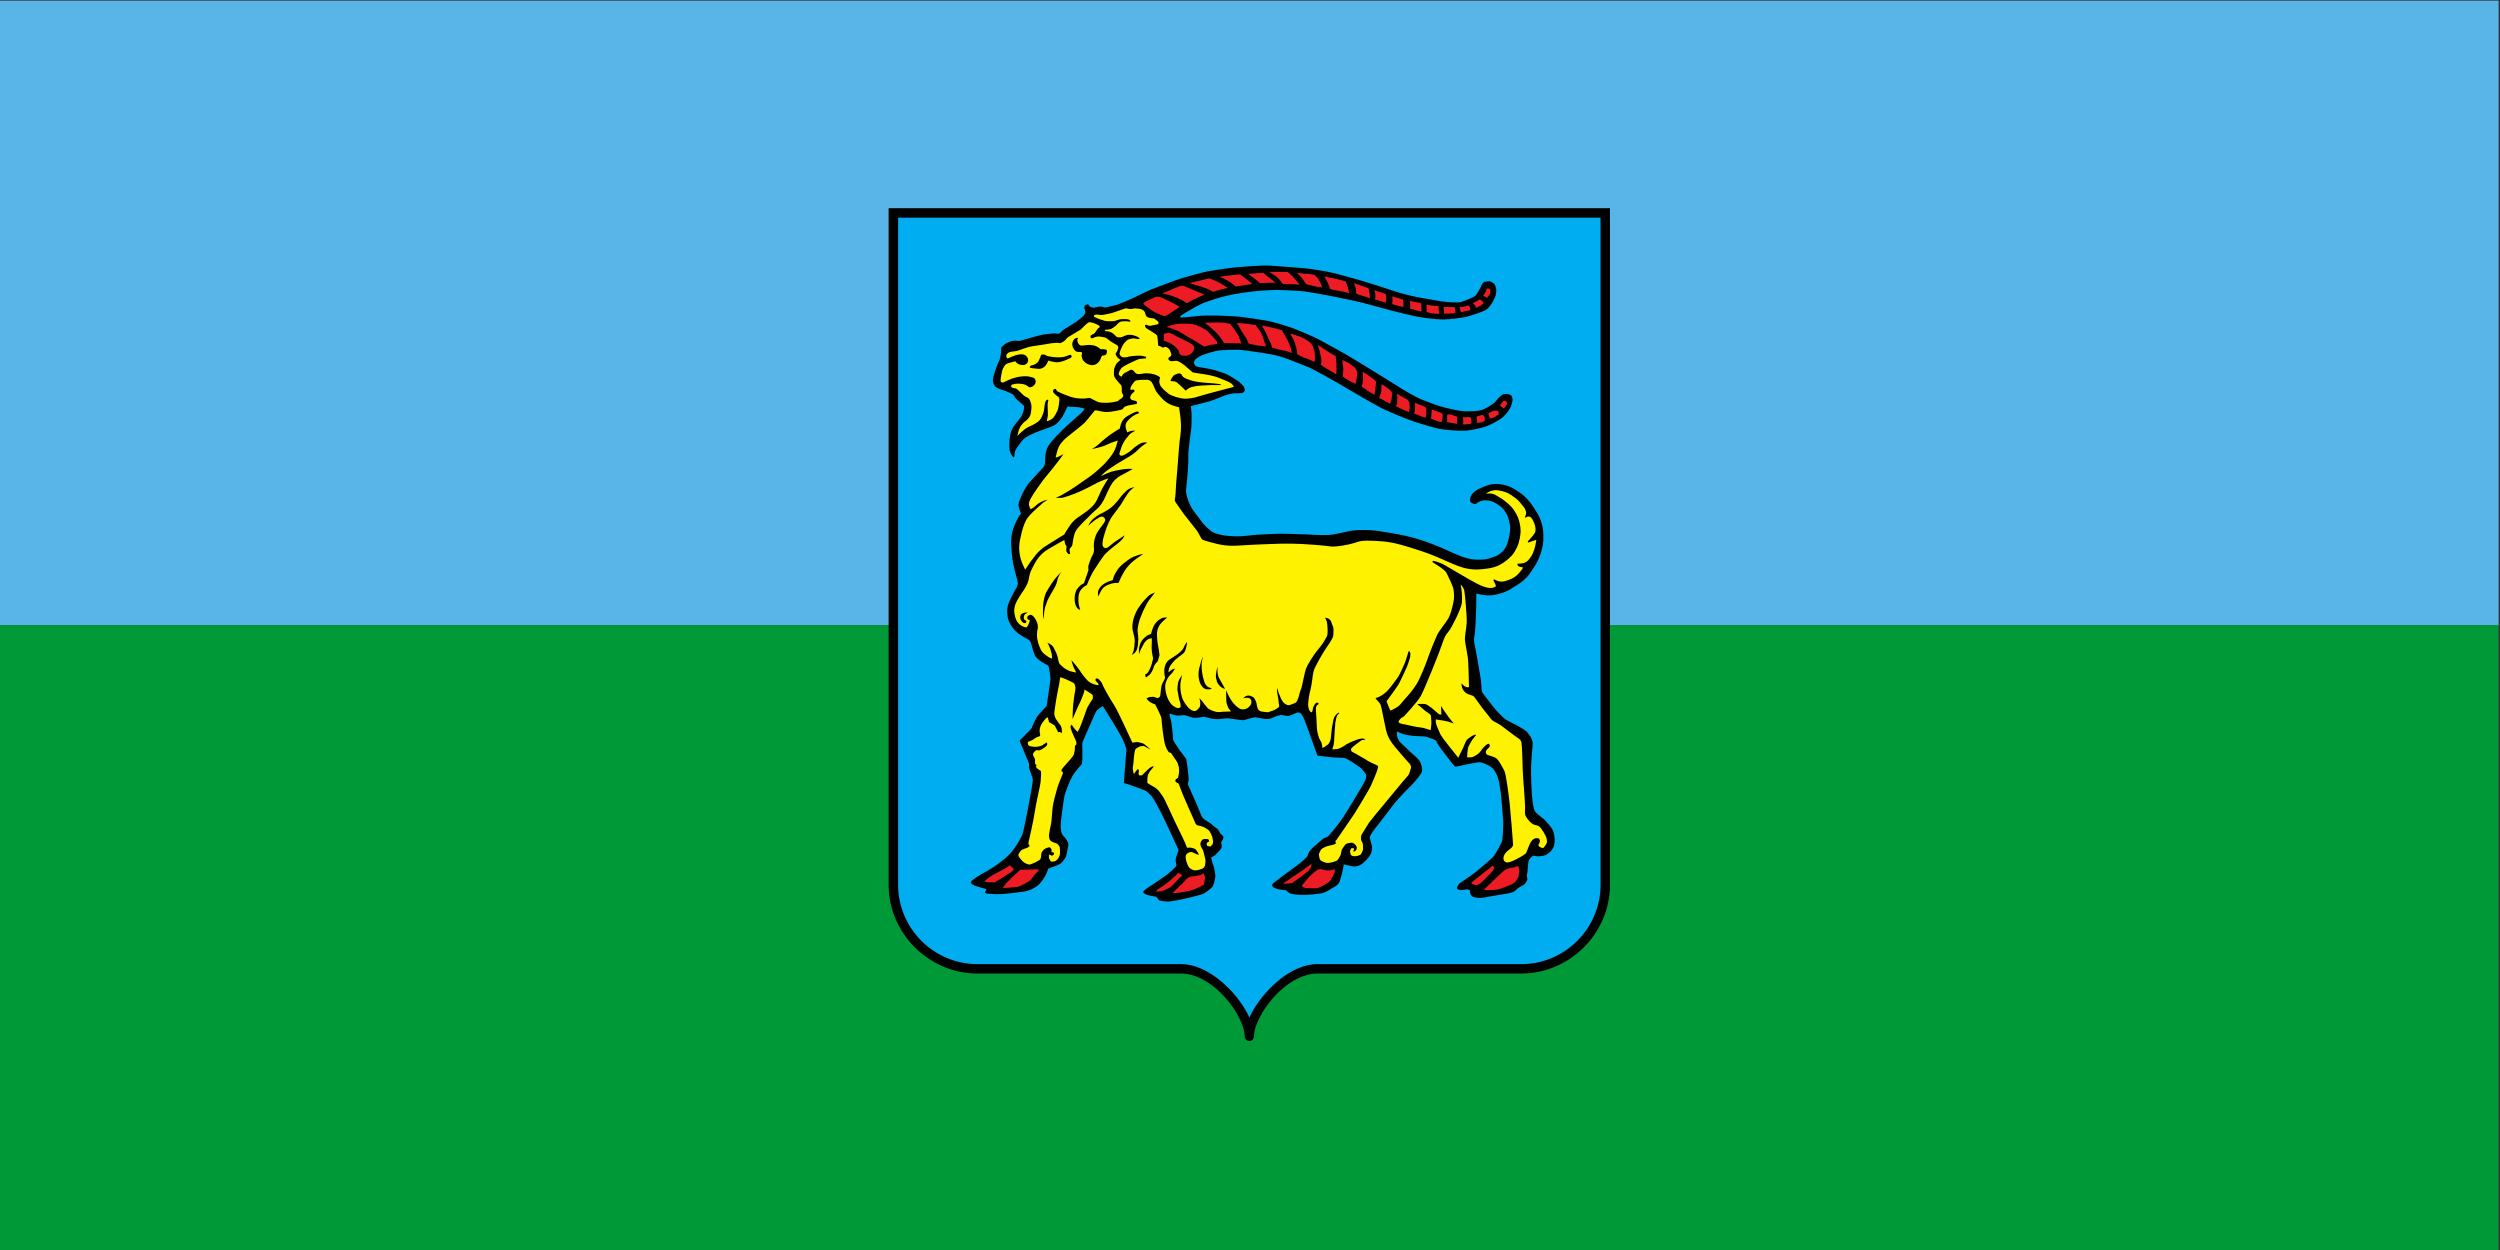 <?xml version="1.0" encoding="UTF-8"?>
<svg version="1.1" viewBox="0 0 1200 600" xmlns="http://www.w3.org/2000/svg" xmlns:cc="http://creativecommons.org/ns#" xmlns:dc="http://purl.org/dc/elements/1.1/" xmlns:rdf="http://www.w3.org/1999/02/22-rdf-syntax-ns#">
<rect x="0" y="0" width="1200" height="600" fill="#333333" stroke="none"/>
<g transform="translate(2107.1 -1173.4)">
<g transform="matrix(.302 0 0 -.302 -2107.1 1773.4)">
<path d="m0 1985.7h3971.3v-992.83h-3971.3v992.83z" fill="#59b5e8" fill-rule="evenodd"/>
<path d="m0 992.83h3971.3v-992.83h-3971.3v992.83z" fill="#009938" fill-rule="evenodd"/>
<path d="m1412.4 1655.8v-1075.5c0-76.904 63.978-140.87 140.85-140.9h324.25c20.275 0 40.727-10.85 57.926-26.249 17.178-15.399 31.103-35.348 38.303-53.575 2.275-5.875 4.372-12.154 4.372-18.524 0-11.849 15.102-12.076 15.123 0 0 6.371 2.076 12.65 4.351 18.524 7.2 18.227 21.125 38.176 38.303 53.575 17.199 15.399 37.644 26.249 57.919 26.249h324.26c76.897 0.028 140.87 63.999 140.87 140.9v1075.5h-1146.5z"/>
<path d="m2543.9 1640.8h-1116.4v-1060.6c0-34.604 14.202-66.054 36.999-88.852 22.826-22.826 54.305-36.999 88.88-36.999h324.27c39.182 0 80.632-36.829 101.4-71.929 2.551-4.295 4.826-8.624 6.725-12.848 11.225 24.527 33.775 51.924 59.648 68.577 7.306 4.727 14.903 8.624 22.606 11.402 7.894 2.849 15.895 4.521 23.875 4.769 0.574 0 1.198 0.028 1.899 0.028h324.27c34.554 0 66.005 14.202 88.831 37.02h0.021c22.826 22.805 36.999 54.276 36.999 88.852v1060.6zm-948.85-202.83s2.523 2.374 6.002 3.947c3.501 1.602 7.349 3.175 9.751 3.274 2.374 0.05 5.173 0.128 6.824-0.17 1.673-0.276 3.125-0.276 4.45 0.17 1.297 0.425 8.844 2.7 11.445 3.274 2.601 0.581 12.125 3.777 14.499 4.202 2.402 0.454 9.928 2.629 14.655 2.976 4.748 0.376 11.374 1.325 13.323 1.247 1.949-0.071 2.027-0.347 4.046-0.425 2.055-0.099 2.976-0.376 4.351 0.631 1.403 1.02 3.104 3.82 7.101 6.35 4.025 2.523 15.201 9.248 19.098 11.92 3.855 2.679 11.551 8.95 12.579 10.729 1.049 1.8 1.949 3.125 1.949 4.472 0 1.353-1.75 6.428-1.701 7.604 0.078 1.148 0.354 2.849 1.453 3.394 1.127 0.553 2.473 1.354 3.246 1.403 0.779 0.05 1.928-0.05 2.402-0.95 0.503-0.9 1.226-2.473 2.076-2.849s4.698-1.729 6.874-1.403c2.176 0.354 5.074 1.502 7.498 1.552 2.374 0.05 3.827 0.298 6.08-0.376 2.225-0.652 2.799-1.176 4.699-0.772 1.871 0.397 16.172 3.72 18.921 4.62 2.728 0.9 18.73 7.774 21.352 8.88 2.622 1.12 25.398 12.472 31.876 15.094 6.498 2.629 41.202 15.654 47.601 17.603 6.449 1.949 32.322 9.276 41.924 11.098 9.602 1.85 34.25 5.428 43.675 6.25 9.446 0.85 41.45 3.479 52.802 2.976 11.324-0.496 43.746-3.253 54.524-4.025 10.772-0.772 37.424-4.925 49.174-7.873 11.721-2.948 40.096-10.779 48.827-13.45 8.695-2.7 43.398-13.748 48.246-15.548 4.876-1.779 26.773-7.753 37.729-9.652 10.949-1.899 29.048-5.251 35.447-6.222 6.449-0.928 16.101-1.878 23.251-1.779 7.172 0.099 7.25-0.227 9.446 0.673 2.176 0.9 8.653 3.175 12.331 4.705 3.699 1.495 8.249 3.572 10.098 5.223 1.85 1.623 6.25 9.298 7.972 12.6 1.75 3.246 2.877 6.952 4.302 7.852 1.453 0.921 0.524 1.347 3.274 1.743 2.778 0.425 5.854 1.226 7.972 0.531 2.176-0.73 6.378-3.302 7.278-4.925 0.928-1.651 2.473-6.555 2.473-8.603 0-2.048-0.326-7.973-1.85-11.048s-4.727-10.453-7.576-13.628-3.876-5.202-7.873-7.576c-3.997-2.324-25.476-9.595-31.826-10.85-6.35-1.198-25.398-3.997-36.12-3.876-10.75 0.099-30.501 2.778-38.402 4.103-7.873 1.325-27.829 6.222-36.829 8.476-9.021 2.275-34.094 8.922-44.447 11.976-10.325 3.076-46.651 10.545-52.902 11.771s-41.747 8.1-52.299 8.802c-10.552 0.723-30.196 1.85-38.502 1.85-8.27 0-33.35-1.552-43.795-3.076-10.424-1.524-21.579-2.849-36.624-6.35-15.052-3.473-32.23-9.602-38.381-12.175-6.123-2.551-20.771-11.147-26.298-14.421-5.521-3.302-8.1-5.032-8.298-5.627-0.199-0.602-1.325-1.524 0.496-1.949 1.857-0.404 7.476 0 10.977 0.425 3.479 0.397 16.15 1.821 21.579 2.225 5.421 0.425 17.199 0.198 24.874 0.198s29.275-1.226 35.497-1.701c6.25-0.553 37.375-5.152 46.68-6.973 9.319-1.85 33.073-9.305 40.45-12.076 7.37-2.778 32.024-13.202 40.62-17.83 8.603-4.599 35.405-19.545 40.025-22.096 4.599-2.579 29.473-17.702 37.254-22.528 7.774-4.798 38.168-23.421 47.7-29.572 9.496-6.151 27.723-16.972 38.374-21.076 10.651-4.103 18.822-7.476 29.048-10.552 10.247-3.076 31.124-7.675 38.176-7.795 7.072-0.078 20.473-0.177 27.85 2.374 7.377 2.551 16.172 8.802 18.85 10.85 2.65 2.048 6.024 7.476 9.099 10.02 3.047 2.579 5.223 4.103 6.25 4.202 0.999 0.099 3.671 0.624 6.321-0.099 2.65-0.723 5.131-1.325 5.953-2.452 0.822-1.12 1.927-4.72 1.85-6.747-0.128-2.048-1.977-9.524-3.898-13.004-1.949-3.472-8.178-12.72-15.052-17.1-6.853-4.401-17.802-11.147-30.501-14.223s-21.373-4.826-31.323-4.727c-9.928 0.128-27 1.254-36.85 3.302-9.829 2.027-34.675 9.701-45.326 13.5-10.651 3.798-38.076 15.548-45.128 19.028-7.072 3.473-31.45 17.624-36.546 20.572-5.102 2.976-26.1 15.378-34.505 20.246-8.398 4.925-38.069 21.104-42.144 23.053-4.103 1.949-10.651 4.202-22.429 9-11.771 4.826-26.001 10.028-36.95 12.203-10.949 2.147-45.021 7.25-53.199 7.774-8.199 0.496-29.402-0.425-34.824-1.325-5.428-0.928-20.65-5.329-24.555-7.08-3.898-1.722-10.247-5.62-11.147-6.945-0.921-1.325-2.353-4.202-1.949-5.854 0.397-1.651 1.226-4.599 4.996-5.627 3.805-1.02 15.25-2.445 20.778-3.699 5.527-1.198 21.203-5.924 26.426-8.476 5.202-2.572 17.596-10.247 19.524-12.068 1.949-1.857 6.775-6.151 7.476-7.505 0.723-1.297 1.75-4.876 1.453-6.123-0.305-1.226-1.453-3.253-4.628-3.975-3.154-0.723-11.126-0.099-13.302-0.524-2.147-0.404-9.298-1.729-14.024-3.472-4.698-1.75-17.901-7.377-23.627-9-5.726-1.63-18.326-4.705-21.798-5.726-3.473-1.049-8.298-2.076-8.298-2.076s1.226-10.623 1.127-14.528c-0.106-3.876 0.248-16.25-0.779-22.996-1.02-6.775-1.672-13.45-2.771-21.451-0.829-6.024-1.956-17.802-1.651-21.302 0.298-3.473-0.276-14.322-0.829-23.471-0.595-9.652-1.474-15.031-2.275-24.676-0.198-2.53-0.524-3.926-0.496-6.449 0.071-4.826 1.127-7.505 2.502-12.182 0.999-3.373 1.694-5.244 3.125-8.497 3.82-8.724 7.724-12.777 13.45-20.402 5.499-7.321 8.27-11.92 15.194-17.95 3.6-3.125 5.506-5.294 9.829-7.299 2.395-1.098 3.876-1.375 6.35-2.098 10.176-2.927 16.271-3.097 26.823-3.6 14.102-0.652 28.928 2.197 36.099 2.502 7.15 0.298 27.574 1.474 34.625 1.545 7.051 0.128 26.979-0.418 44.228-1.098 8.171-0.347 12.777-0.95 20.976-0.999 6.895-0.021 10.821-0.227 17.674 0.553 6.321 0.702 9.801 1.85 16.051 3.047 7.37 1.403 11.424 2.778 18.872 3.628 6.201 0.723 9.723 0.772 15.973 0.822 15.902 0.128 24.824-1.8 40.528-4.302 19.701-3.147 30.827-5.421 49.897-11.346 16.328-5.074 35.575-13.224 40.954-15.803 5.372-2.572 10.176-4.776 16.852-7.448 6.144-2.473 9.574-4.202 16.023-5.804 6.725-1.694 10.672-2.374 17.596-2.494 8.603-0.128 13.677 0.298 21.806 3.047 6.024 2.027 9.673 3.224 14.57 7.25 8.376 6.853 10.481 13.925 13.202 24.399 1.949 7.427 2.176 16.2 1.701 19.573-0.454 3.38-2.126 13.38-6.598 20.452-4.075 6.449-7.455 9.652-13.904 13.748-3.6 2.254-5.747 3.501-9.801 4.656-5.173 1.446-11.225 1.524-13.67 0.822-2.48-0.702-3.756-1.049-5.032-1.75-1.297-0.702-2.147-1.623-3.621-2.452-1.077-0.595-0.751-1.276-2.877-1.396-2.098-0.128-7.002 2.225-7.824 4.302-0.801 2.119 0 5.173 1.176 8.199 2.147 5.598 8.575 9.347 11.027 10.75 2.424 1.375 6.697 3.501 11.225 5.124 4.996 1.8 7.469 2.672 13.195 3.373 5.726 0.702 10.651 0.198 17.228-1.276 9.127-2.076 13.946-4.897 21.798-9.999 7.129-4.649 10.85-7.923 16.576-14.223 4.727-5.23 6.874-8.624 10.623-14.577 3.827-6.073 6.151-9.475 8.731-16.15 3.543-9.326 4.472-15.123 4.769-25.101 0.376-11.948-0.921-18.971-4.769-30.274-3.154-9.227-5.981-14.152-11.275-22.351-5.102-7.824-8.1-12.402-15.08-18.624-5.301-4.748-8.972-6.598-14.995-10.396-3.976-2.551-6.151-4.131-10.403-6.201-5.301-2.601-8.476-3.728-14.173-5.202-7.129-1.85-11.374-2.728-18.702-2.424-4.748 0.149-9.723 1.396-12.047 1.75-2.324 0.319-5.202 0.921-5.202 0.921s0.248-11.877-0.099-22.975c-0.376-11.098-1.651-38.898-2.253-41.223-0.595-2.324-1.871-9.425-0.801-13.975 1.056-4.55 5.329-26.752 6.031-32.35 0.695-5.627 4.55-24.853 4.649-28.573 0.12-3.756 0.95-13.55 1.049-14.854 0.128-1.276 1.552-4.302 3.302-6.3 1.722-1.998 8.624-10.928 14.244-18.397 5.606-7.476 16.356-18.354 20.778-21.38 4.45-3.019 16.299-8.298 20.275-10.75 3.976-2.445 11.7-6.775 13.323-8.773 1.63-1.977 6.3-8.1 7.129-10.325 0.822-2.225 1.998-5.272 2.098-7.951 0.128-2.7-0.602-8.872-1.148-13.897-0.602-5.024-1.651-23.322-1.524-31.599 0.099-8.298 0.574-27.248 1.169-33.902 0.553-6.647 1.63-18.397 3.154-23.676 1.502-5.244 2.098-5.698 6.201-9.447 4.075-3.728 8.695-6.654 11.374-9.454 2.7-2.799 10.998-12.394 12.621-15.775 1.63-3.394 3.281-11.523 3.026-16.42-0.22-4.904-0.574-9.227-2.771-12.6-2.253-3.43-3.075-5.152-6.803-7.731-3.72-2.572-5.202-3.848-11.402-4.67-6.172-0.801-6.995-0.354-9.673 0-2.7 0.347-2.821 1.176-5.024-0.475-2.225-1.63-5.024-4.33-5.875-7.93-0.801-3.621-1.028-10.821-1.623-16.072-0.574-5.272-1.176-4.798-1.176-6.201 0-1.396 1.424-5.251 0.822-7.122-0.574-1.85-3.019-6.676-6.548-8.405-3.472-1.743-8.851-5.024-10.148-6.42-1.304-1.424-2.098-2.828-6.201-4.698-4.075-1.85-17.228-3.6-29.027-5.606-11.799-1.97-20.374-4.295-26.398-3.501-6.024 0.829-9.553 1.75-10.701 3.756-1.176 1.97-2.098 4.67-1.977 5.698 0.099 1.049 0.099 2.225 0.099 2.225s-3.146 2.126-5.372 1.878c-2.225-0.227-5.726-1.276-8.277-1.276-2.601 0-6.775 1.049-7.25 3.019-0.475 2.006 3.154 7.476 6.073 9.128 2.905 1.651 20.502 13.854 27.057 19.276 6.52 5.45 23.343 19.701 26.043 23.428 2.679 3.749 12.154 20.324 12.855 24.194 0.702 3.827 1.75 23.18 1.524 30.175-0.227 7.03-3.154 39.232-3.848 45.305-0.73 6.052-3.026 19.85-4.904 25.101-1.871 5.272-6.102 14.194-13.224 17.823-7.122 3.628-12.798 6.201-16.824 5.747-4.025-0.496-11.849-1.644-19.453-3.394-7.597-1.779-17.171-3.756-18.12-3.529-0.928 0.248-5.478 5.854-9.801 11.7-4.33 5.825-13.28 17.05-16.654 22.302-3.373 5.272-2.473 7.597-7.824 9.376-5.372 1.722-9.347 4.521-18.602 4.876-9.22 0.347-14.52 0.298-22.351 1.821-7.824 1.531-10.169 2.353-12.968 3.976-2.806 1.651-3.628 1.878-3.628 1.878s-0.702-0.702-0.801-3.401c-0.12-2.672 0.198-5.896 2.927-10.672 2.65-4.805 8.624-8.306 13.302-13.45 4.67-5.152 17.95-15.18 20.523-20.452 2.551-5.251 4.302-12.572 2.998-16.172-1.276-3.628-10.998-15.902-15.399-19.977-4.372-4.075-23.301-23.903-27.397-29.048-4.103-5.131-19.63-25.675-23.124-30.253-3.501-4.55-12.104-15.002-14.329-19.049-2.225-4.025-2.7-5.202-2.7-6.498 0-1.276 4.103-11.906 3.628-16.228-0.454-4.323-0.227-7.824-4.075-13.202-3.876-5.372-11.58-12.976-16.002-14.598-4.45-1.651-7.824-1.977-11.927-1.176-4.096 0.829-7.526 1.75-9.574 2.105-2.048 0.347-3.224 0.95-3.224 0.95s-1.75-11.055-3.848-18.078c-2.105-7.002-2.7-10.977-5.379-13.649-2.672-2.7-7.724-5.4-9-6.073-1.276-0.73-8.752-5.854-14.946-7.724-6.201-1.85-26.929-3.501-35.929-3.026-9.021 0.447-14.272 1.396-16.824 2.672-2.572 1.276-5.478 4.45-5.478 4.45s-12.572 1.276-15.746 2.551c-3.154 1.304-5.598 2.572-6.052 3.522-0.475 0.928-1.297 2.679 0.454 4.677 1.75 1.977 33.024 25.051 38.147 28.68 5.152 3.621 15.3 12.749 16.349 14.272 1.049 1.502 1.878 6.173 4.45 9.447 2.572 3.281 9.751 9.581 14.428 13.429 4.67 3.848 6.895 6.3 9.595 7.25 2.679 0.921 1.63 0 4.302 1.75 2.7 1.75 18.652 21.572 24.775 30.898 6.151 9.354 20.048 32.804 23.549 38.629 3.529 5.825 11.324 18.794 12.026 21.72s0.928 5.499 0.829 6.428c-0.128 0.95-5.506 9.071-10.75 12.798-5.279 3.749-19.127 13.202-23.301 14.152-4.224 0.921-11.679 0.347-21.529 1.396-9.801 1.056-20.324 2.324-21.125 2.452-0.822 0.099-1.049 0.574-1.049 0.574s-13.5 37.098-14.776 41.202c-1.297 4.075-6.895 18.574-8.072 20.424-1.176 1.878-2.927 5.251-4.805 5.854-1.871 0.574-2.572 1.276-5.946-0.099-3.373-1.431-9.702-4.805-12.976-4.805s-6.073 0.829-8.653 1.276c-2.551 0.475-8.348-0.602-12.55-2.572-4.195-1.977-7.696-4.075-14.272-3.6-6.527 0.447-14.102 3.246-18.553 2.551-4.45-0.68-6.598-1.878-10.495-2.679-3.926-0.822-3.728-2.098-9.078-1.651-5.372 0.475-20.452 3.274-23.825 2.927-3.402-0.347-3.047-0.128-8.546-0.921-5.478-0.829-12.331-0.475-18.05 0.921-5.726 1.403-7.831 2.7-11.324 2.353-3.529-0.354-3.976-1.077-8.178-1.304-4.202-0.227-5.854-0.921-10.651 0.702-4.776 1.651-8.851 3.175-11.771 3.274-2.927 0.099-1.481-0.347-5.627-0.602-4.153-0.22-5.301-0.22-9.751 0.829-4.422 1.077-6.428 2.473-6.428 2.473s-0.95-1.673-0.475-3.246c0.454-1.552 2.551-9.128 2.728-10.68 0.198-1.552 1.446-10.495 1.651-12.976 0.17-2.445 0.822-9.822 0.999-11.126 0.198-1.276-0.354-4.372 1.651-7.023 1.998-2.65 6.173-9.971 10.644-15.796 4.479-5.825 8.405-10.68 8.78-11.976 0.347-1.254 1.998-11.275 2.551-17.327 0.546-6.024 1.644-14.698 1.297-16.349-0.376-1.623-0.376-1.8-0.928-3.274-0.546-1.474-0.546-2.303 0.276-4.479 0.829-2.176 8.575-19.148 11.027-24.746 2.473-5.655 7.15-17.249 8.603-20.53 1.474-3.295 2.197-5.322 3.196-6.498s4.479-3.827 6.399-4.826c1.928-1.02 7.377-4.401 10.474-7.597 3.104-3.175 6.505-4.273 7.774-6.201 1.276-1.928 2.828-4.649 2.828-5.4 0-0.723 2.204-1.701 3.104-2.898 0.921-1.176 3.246-2.275 2.225-5.549-1.006-3.281-3.479-6.13-3.479-6.13s1.651-5.726 0.829-8.199c-0.829-2.473-2.055-4.096-4.5-6.321-2.48-2.275-5.329-6.378-7.576-7.405-2.253-0.999-4.301-2.02-4.301-2.02s0.198-4.925 1.821-8.83c1.651-3.869 5.131-16.172 4.528-22.096-0.624-5.924-2.679-14.726-5.726-17.405-3.076-2.643-8.802-7.37-13.124-9.595-4.302-2.275-34.377-9.227-41.747-10.453-7.356-1.226-12.699-2.247-16.179-2.048-3.472 0.199-9.822 1.028-12.076 1.821-2.247 0.829-2.247 3.501-3.671 4.5-1.453 1.056-1.028 1.651-2.877 1.651s-8.376 1.651-11.679 2.253c-3.274 0.624-7.569 3.473-7.569 4.925 0 1.424 5.145 5.499 7.172 6.747 2.048 1.226 28.049 18.624 31.124 21.104 3.054 2.424 13.302 11.445 14.124 13.5 0.801 2.02-0.624 5.726-0.822 8.376-0.227 2.672 1.623 8.823 2.877 11.898 1.219 3.076 1.821 5.301 1.821 5.301s-23.946 51.994-27.624 58.748c-3.678 6.747-12.501 24.151-15.35 26.802-2.877 2.672-6.548 7.2-9.624 8.624-3.075 1.424-30.104 11.246-31.103 11.246-1.049 0-3.302 1.028-3.302 1.028s3.501 47.7 3.905 51.598c0.397 3.855-3.678 14.102-8.802 23.528s-20.877 35.398-23.747 39.501c-2.856 4.096-4.5 7.576-4.5 7.576s-9.227-4.705-11.452-9.425c-2.275-4.705-13.528-30.699-16.179-36.624-2.672-5.931-5.322-12.076-5.322-13.528 0-1.425 0.397-17.603 0.198-23.102-0.198-5.549-1.02-9.645-1.02-9.645s-11.65-13.103-15.151-19.453c-3.48-6.328-10.85-24.35-12.274-30.699-1.453-6.35-4.5-31.5-5.35-38.048-0.801-6.555-0.999-14.152 0-18.227 1.049-4.103 1.673-5.726 4.323-8.398 2.672-2.679 7.547-9.206 7.15-13.302-0.404-4.103-2.65-16.179-3.876-18.829-1.247-2.672-4.302-8.001-9-11.275-4.727-3.274-8.823-3.671-13.521-5.726-4.705-2.048-5.131-1.247-5.726-2.87-0.602-1.63-2.452-7.15-4.698-11.055-2.282-3.898-8.001-12.274-11.877-15.144-3.905-2.856-11.877-8.199-22.727-9.602-10.85-1.425-26.398-3.501-35.426-3.898-9-0.425-15.746 0.397-19.85 0.624-4.096 0.199-5.924 0.999-5.726 2.452 0.205 1.424 1.828 2.048 2.027 3.274 0.227 1.226-0.801 1.821-0.801 1.821s-17.802 4.727-20.275 6.548c-2.452 1.857-4.698 2.877-2.65 5.726 2.048 2.877 13.103 9.652 25.179 16.406 12.076 6.747 31.925 20.87 40.124 31.72 8.171 10.85 14.924 22.5 16.774 29.48 1.85 6.945 9.624 45.645 11.473 56.898 1.85 11.246 4.302 23.124 4.075 27.227-0.198 4.096-6.123 16.597-5.924 19.644 0.198 3.076-0.198 5.953-0.198 5.953s-13.698 32.726-14.124 34.172c-0.425 1.431-0.425 2.452-0.425 2.452s15.569 15.35 17.22 17.405c1.63 2.048 2.027 2.643 2.027 2.643s5.124 14.556 11.254 21.501c6.144 6.952 12.097 12.699 12.097 12.699s6.35 41.953 6.35 43.802-2.672 19.651-3.501 20.473c-0.801 0.829-1.623 1.226-1.623 1.226s-16.802 7.377-20.473 16.576c-3.678 9.198-4.727 19.453-7.979 22.528-3.274 3.076-18.298 8.695-25.597 18.624-6.201 8.426-9.149 14.528-9.829 24.973-0.794 11.976 4.103 19.651 8.83 29.473 3.621 7.604 9.397 13.727 7.951 20.076-1.403 6.328-7.831 25.873-9.206 42.973-1.226 15.279-2.75 24.527 1.424 39.302 2.452 8.553 7.179 17.398 9.227 20.877 2.027 3.501 3.876 5.322 3.876 5.322s-5.102 10.028-3.876 15.973c1.226 5.931 9.198 24.357 17.398 33.775 8.206 9.404 19.857 21.281 21.905 23.754 2.048 2.452 2.877 6.527 2.877 8.596 0 2.027-0.829 15.952 5.095 25.377 5.953 9.404 21.501 24.754 28.85 31.528 7.377 6.747 22.528 20.048 24.576 21.898 2.048 1.85 4.103 5.924 4.103 5.924s-9.206 2.452-13.103 2.452c-3.898 0-13.925 0.822-13.925 0.822s-3.047-6.35-5.924-12.076c-2.849-5.726-7.774-12.699-14.124-17.001-6.35-4.273-25.2-9.397-32.549-12.898-7.377-3.473-16.179-6.952-21.501-14.726-5.329-7.774-9.198-11.473-9.829-16.37-0.595-4.925-0.595-6.357-0.595-6.357l-1.453-1.424s-6.123 5.924-6.527 14.953c-0.425 9 0.404 21.678 4.479 30.076 4.096 8.398 12.501 15.746 15.35 21.699 2.877 5.924 4.521 13.103 3.097 15.378-1.446 2.225-12.295 9.999-13.925 13.273-1.651 3.274-4.096 5.322-4.096 5.322s-8.199 3.501-10.651 4.698c-2.452 1.254-14.953 3.706-17.603 8.405-2.65 4.727-3.898 7.377-1.85 15.151 2.055 7.774 7.774 23.145 9.227 25.172 1.424 2.048 2.849 13.103 2.849 13.103l0.198 7.37 3.678 3.529z" fill="#00adf0" fill-rule="evenodd"/>
<path d="m1961.1 1372c-0.723-0.553-3.976-1.098-12.65-3.423-8.653-2.381-37.949-9.95-44.072-12.104-6.151-2.176-16.08-3.621-21.855-3.423-5.747 0.177-20.622 4.146-25.299 7.951-4.698 3.77-11.027 8.851-13.195 13.521-2.176 4.698-1.276 6.477-1.105 8.476 0.205 1.998 1.105 3.798 1.105 3.798s-3.805 3.253-8.653 4.705c-4.875 1.424-7.824 1.8-12.352 1.97-4.5 0.177-6.846-0.9-9.921-1.07-3.076-0.177-5.953-0.801-8.476 1.623-2.551 2.402-3.253 4.748-5.598 4.925-2.353 0.177-1.8 0.347-5.804-1.998-3.947-2.324-5.924-2.75-7.547-4.38-1.651-1.623-3.253-4.698-3.253-4.698s-4.699 2.303-4.351 4.698c0.376 2.402 2.374 8.178 6.676 11.076 4.323 2.877 16.08 8.476 19.524 9.9 3.402 1.453 5.23 2.728 9.553 2.898 4.351 0.177 7.951 0.928 7.951 0.928l-0.553 2.324s-5.797 1.8-9.376 1.8c-3.621 0-8.851-0.177-14.095-0.9-5.23-0.702-5.053-1.424-7.2-1.601-2.176-0.199-6.328-0.921-8.306 1.077-1.998 1.977-3.444 2.672-2.523 6.3 0.9 3.621 3.423 9.397 5.747 12.997 2.353 3.628 6.151 7.625 9.581 8.376 3.423 0.702 5.421 1.453 7.944 1.077 2.53-0.376 4.153-0.9 5.4-0.9 1.276 0 2.53-0.354 2.728 0.347 0.177 0.723-0.723 1.8-2.551 2.898-1.8 1.077-5.577 2.53-8.823 3.076-3.253 0.524-6.676 0.702-10.304-0.546-3.6-1.276-3.6-1.63-6.123-2.53-2.523-0.9-7.051-1.098-9.198 0.73-2.176 1.8-3.678 4.323-6.753 5.946-3.076 1.63-5.046 2.176-6.846 2.353-1.828 0.177-3.628 0.177-3.628 0.177s-1.623 2.176-0.9 2.176c0.73 0 7.604 0.524 9.198 1.07 1.63 0.553 8.376 4.876 9.829 6.853 1.446 1.977 4.5 5.046 7.923 5.421 3.423 0.354 6.498 0.354 8.674 0.177 2.176-0.177 3.43-0.723 4.174-0.553 0.702 0.177 1.779 1.105 0.354 1.8-1.453 0.751-1.998 2.176-5.428 2.176-3.423 0-8.476 0.553-12.997-0.9-4.5-1.446-6.676-2.147-6.676-2.147s-11.254-0.751-14.875 0.347c-3.6 1.077-11.374 3.43-12.628 4.351-1.276 0.9-4.146 1.424-4.5 2.324-0.376 0.9-1.276 1.63 0.354 2.353 1.623 0.702 3.799 1.453 6.697 0.702 2.877-0.702 4.124-0.524 7.377-0.177 3.253 0.376 14.322 2.728 19.176 4.698 4.897 1.998 17.171 5.776 17.171 5.776s5.974-1.424 7.93-1.247c1.998 0.17 4.698 0.9 5.598 1.07 0.921 0.177 8.121-0.695 9.921-1.247 1.8-0.553 5.053-1.821 6.328-4.876 1.276-3.076 1.198-5.421 2.877-6.874 1.694-1.425 1.524-1.425 6.024-2.353 4.521-0.9 4.146 0.376 6.498-1.247 2.324-1.623 5.428-3.799 5.953-5.053 0.546-1.276 0.723-2.346 0.723-2.346s-0.524-0.73-2.353-1.453c-1.8-0.723-3.947-0.723-6.676-1.247-2.7-0.553-3.6-1.276-6.123-0.928-2.523 0.376-4.046 1.651-4.748 1.651-0.73 0-1.828-0.199-1.828-1.276 0-1.077 0.05-3.246 3.324-5.223 3.253-1.998 6.13-3.451 8.851-5.428 2.7-1.97 6.676-3.798 7.03-5.776 0.347-1.97 1.07-4.925 1.07-7.271 0-2.353 0.553-8.298 0.553-8.298s3.423-0.9 5.053-1.828c1.623-0.872 2.346-1.623 3.798-1.077 1.446 0.553 1.247 1.63 3.423 0.73s2.523-0.524 4.698-2.877c2.154-2.353 1.977-3.799 3.253-6.328 1.247-2.523 0.723-3.969-0.177-5.244-0.921-1.254-3.274-1.977-3.451-2.7-0.149-0.702-0.9-2.324 0.376-3.43 1.254-1.098 1.63-1.8 4.33-1.97 2.7-0.205 6.42 1.424 10.098 0 3.671-1.453 9.071-5.081 13.798-9.404 4.677-4.323 9.928-8.476 9.928-8.476s6.846-1.325 14.974-2.395c8.121-1.105 19.552-3.451 24.775-5.606 5.223-2.176 13.925-5.421 16.427-6.697 2.523-1.247 3.969-1.977 5.797-3.6 1.772-1.623 3.224-4.5 3.224-4.5zm-283.32-112.3s2.849 12.253 4.897 16.526c2.055 4.301 6.527 10.375 13.677 16.101 7.122 5.698 25.448 19.977 28.524 23.45 3.076 3.472 13.876 16.951 13.876 16.951s0.397 1.623 2.65 1.821c2.246 0.205 10.8-2.849 18.347-2.65 7.554 0.205 23.251 3.253 24.654 4.705 1.424 1.424 1.247 3.076 5.521 4.67 4.28 1.602 10.8 2.204 13.252 2.828 2.452 0.624 3.678 0.227 3.898 2.048 0.205 1.828-0.425 3.054-2.246 3.451-1.85 0.425-5.726 1.028-6.952 2.253-1.226 1.219-2.048 2.445-1.226 4.698 0.801 2.247 1.63 3.876 3.479 5.322 1.821 1.403 3.451 2.424 3.047 3.848-0.397 1.431-0.602 1.857-2.452 1.857-1.821 0-3.047-1.028-3.869-0.205-0.801 0.801 0 4.479 2.247 7.526 2.253 3.076 4.075 6.753 7.349 7.349 3.274 0.631 9.376 1.028 12.451 0.829 3.047-0.198 4.847 0.624 7.498-0.624 2.679-1.205 4.302-2.65 6.725-7.951 2.48-5.301 3.076-8.575 6.753-12.855 3.671-4.273 5.301-6.747 9.801-10.8 4.472-4.096 8.575-6.371 13.252-8.171 4.698-1.8 11.02-3.224 11.02-3.224s2.898-16.951 3.125-27.879c0.276-13.174-1.871-20.523-2.948-33.626-1.099-13.224-1.573-20.721-2.622-33.945-0.9-11.076-1.531-17.327-2.353-28.403-0.553-7.448-0.276-11.324-1.325-19.127-0.652-4.847-1.623-4.925 1.85-9.772 3.451-4.876 8.922-13.025 11.778-16.703 2.87-3.671 18.772-23.875 20.82-26.518 2.027-2.65 6.13-11.176 7.15-12.43 1.028-1.226-0.801-2.027 13.054-5.698 13.847-3.65 24.498-7.129 45.872-5.726 21.373 1.453 53.454 2.65 62.603 2.877 9.149 0.198 28.495 0.801 58.075-1.651 29.601-2.424 22.45-2.629 28.97-2.849 6.527-0.205 24.881 2.65 33.626 5.499 8.78 2.877 12.501 4.699 32.251 3.671 19.75-1.02 29.353-1.821 58.698-10.998 29.353-9.177 32.024-11.027 39.38-13.876 7.349-2.849 25.675-11.65 37.098-15.725 11.424-4.075 22.195-5.846 36.475-4.5 15.151 1.453 24.746 3.38 36.95 12.48 8.724 6.47 13.351 11.424 18.099 21.224 2.572 5.223 3.522 8.476 4.698 14.202 1.998 9.822 2.275 15.945 0 25.746-1.375 5.875-2.622 9.149-5.499 14.478-4.776 8.873-9.128 13.174-16.951 19.524-3.798 3.097-6.151 4.628-10.424 7.072-4.046 2.353-6.201 4.302-10.772 5.279-3.905 0.801-10.226 0-10.226 0s5.372 3.501 9.227 4.599c6.598 1.899 10.92 0.872 17.575-0.73 7.696-1.899 11.75-4.472 18.149-9.149 5.747-4.195 7.824-6.272 12.976-12.876 2.076-2.643 3.671-4.046 4.975-7.2 0.85-2.048 1.276-3.295 1.375-5.521 0.149-2.828-3.054-7.129-1.424-7.129 1.623 0 2.147 1.375 3.699 1.651 4.521 0.73 6.973-2.473 9.198-7.37 2.253-4.904 3.423-8.731 3.423-13.181 0-2.75 0-3.72-2.02-6.796-2.055-3.076-3.65-4.677-6.13-7.526-1.396-1.602-1.623-1.828-3.699-4.054-0.595-0.723-0.999-2.898 1.254-2.048 2.247 0.801 4.046 1.573 6.725 2.424 1.998 0.652 5.124 1.502 5.124 1.502s-1.254-9.801-3.352-15.697c-1.85-5.081-2.927-8.1-6.173-12.43-2.353-3.097-3.628-5.223-7.051-7.15-2.927-1.644-4.975-1.899-8.327-2.324-1.899-0.248-2.998-0.276-4.897-0.198-0.255-1.099-0.156-1.878 0.376-2.877 0.843-1.495 2.098-1.8 3.848-2.176 1.871-0.347 4.748-1.098 4.748-1.098s-5.45-8.575-10.424-12.6c-4.628-3.749-7.774-5.45-13.422-7.349-4.826-1.602-7.802-2.898-12.876-2.247-1.927 0.269-3.005 0.624-4.876 1.219-1.949 0.652-4.075 2.65-4.904 2.076-0.794-0.624-1.219-1.049-0.397-2.672 0.801-1.63 3.274-5.924 3.274-6.527 0-0.624 0.602-1.828-1.226-2.65-1.85-0.822-6.371-3.876-18.971 0.822-12.628 4.705-31.599 16.951-40.776 22.025-9.198 5.081-20.374 12.203-23.627 13.656-3.302 1.424-10.226 4.075-12.047 4.273-1.85 0.199-2.65 1.028-3.479 0.397-0.801-0.595 0-2.247 0-2.247s18.95-10.977 21.806-16.675c2.849-5.726 10.198-20.828 11.02-25.526 0.801-4.698 1.828-13.103-0.198-22.025-2.048-8.95-4.096-18.128-7.973-24.874-3.876-6.725-15.279-20.828-17.298-25.299-2.055-4.45-9.801-22.599-13.876-34.228-4.103-11.622-12.65-34.25-19.375-45.05-6.753-10.821-13.656-18.227-19.155-24.3-5.521-6.073-6.52-8.724-11.225-11.799-4.698-3.047-10.8-5.698-10.8-5.698s-0.425-0.425-2.672 5.095c-2.253 5.499-3.65 9.751-3.65 9.751s17.724 23.676 20.374 29.204c2.65 5.499 12.451 25.448 13.677 29.948 1.226 4.472 3.473 9.773 3.473 11.828 0 2.048 0.801 4.67-0.199 6.52-1.028 1.85-1.424 2.65-2.048 2.253-0.602-0.404-4.28-14.074-6.13-18.574-1.821-4.479-8.575-19.354-10.375-22.004-1.85-2.65-11.027-15.3-15.321-20.197-4.28-4.904-7.15-6.924-9.999-8.95-2.856-2.048-5.556-3.076-7.356-3.905-1.8-0.822-3.621-0.822-3.621-1.623s6.902-6.924 8.121-10.375c1.226-3.473 6.725-32.648 8.376-39.402 1.623-6.697 3.678-14.62 15.3-28.495 11.629-13.876 18.354-21.224 19.998-23.053 1.63-1.85 3.479-2.877 3.855-5.322 0.397-2.431 1.651-0.978 0-6.08-1.63-5.124-1.63-7.972-6.3-12.65-4.705-4.698-27.354-33.024-33.08-39.55-5.698-6.52-24.846-29.998-26.674-32.648-1.85-2.65-8.171-13.472-9.595-15.498-1.424-2.048-2.856-4.252-3.076-6.704-0.205-2.445-0.404-4.096 0.425-6.123 0.822-2.048 2.65-3.876 2.65-7.774 0-3.848 0.624-6.102-0.631-8.752-1.198-2.672-1.821-5.499-4.273-6.52-2.452-1.028-6.725-2.452-9.801-1.85-3.047 0.624-4.472 0.822-5.095 3.671-0.602 2.849-1.205 4.103-0.205 6.101 1.028 2.048 0.631 2.898 2.679 2.898 2.027 0 3.246 0.177 3.246-1.247s-0.624-1.424-1.02-2.452c-0.404-0.999-0.602-1.828 0.822-1.623 1.424 0.22 3.253 1.623 3.855 3.274 0.624 1.623 1.446 3.876-1.006 6.725-2.445 2.849-4.897 4.273-7.15 4.075-2.246-0.198-7.972-1.028-9.368-2.849-1.403-1.828-5.676-7.554-6.102-9.404-0.404-1.821-0.801-6.102-1.828-7.951-1.02-1.821-3.473-7.15-6.123-8.546-2.65-1.424-12.451-4.698-17.128-3.075-4.698 1.651-9.198 2.65-9.999 7.349-0.822 4.677-1.446 5.698-0.198 8.15 1.226 2.473 2.225 5.726 4.479 6.952 2.247 1.226 4.472 2.65 6.945 3.451 2.452 0.822 8.979 2.247 10.602 2.65 1.623 0.425 2.849 1.049 3.876 1.85 1.028 0.822 1.623 1.623 1.623 1.623s-1.02-1.623-1.821 0.425c-0.829 2.027 1.226 3.253 1.821 4.273 0.624 1.028 26.901 38.728 29.154 42.605 2.225 3.869 21.423 34.646 25.498 43.646 4.075 8.979 7.051 16.349 8.773 20.998 1.424 3.876 3.203 8.752 1.998 9.978-1.169 1.226-13.819 6.123-16.271 8.15-2.452 2.048-15.3 8.773-17.95 10.602-2.65 1.85-7.349 3.274-7.979 5.124-0.595 1.828-0.794 2.849 0.829 4.677 1.651 1.85 9.801 8.171 12.026 9.595 2.247 1.424 2.65 2.452 4.5 2.856 1.85 0.397 5.521 0.822 5.521 0.822s-3.295 1.828-5.124 1.623c-1.821-0.198-5.095-0.397-9.999-2.247-4.876-1.828-12.423-5.102-15.073-6.725-2.679-1.623-5.676-4.075-8.553-5.301-2.849-1.226-3.047-1.85-6.725-2.452-3.671-0.624-7.547-0.425-7.547-0.425s2.65 7.15 2.849 12.451c0.198 5.301 1.424 25.902 2.027 30.373 0.652 4.479 1.85 9.206 3.076 11.225 1.226 2.027 3.274 3.479 3.274 3.479l-1.651 0.801s-5.074-4.075-6.527-7.328c-1.424-3.274-3.047-13.273-3.65-16.951-0.624-3.678-1.446-14.648-1.85-17.1-0.397-2.452-2.445-7.753-4.075-8.972-1.623-1.226-4.897-3.678-6.321-4.5-1.424-0.801-2.877-1.424-2.877-1.424s-0.602 8.546-2.849 11.218c-2.225 2.65-5.903 12.827-6.123 23.627-0.205 10.828-1.63 25.101-1.403 27.978 0.177 2.849 1.403 5.095 2.65 5.896 1.198 0.829 2.65 1.424 1.602 2.253-0.999 0.801-2.225 2.027-4.075 0.602-1.828-1.431-3.479-4.677-4.28-6.527-0.822-1.828-1.02-5.102-1.424-6.3-0.425-1.254-0.801-2.473-2.424-1.651-1.623 0.801-3.671 3.898-4.273 9.801-0.624 5.875 1.871 20.176 3.876 26.901 1.998 6.725 2.821 21.026 4.649 28.148 1.85 7.101 13.472 26.702 18.149 34.023 4.698 7.349 13.273 18.326 13.273 23.45 0 5.102 1.028 10.403-0.822 14.28-1.828 3.876-2.452 8.575-4.875 10.396-2.452 1.828-1.85 1.828-4.5 2.452-2.65 0.602-3.076 0.602-3.076 0.602s2.877-4.479 3.274-8.15c0.425-3.678 2.048-16.951-0.198-21.224-2.254-4.252-6.102-12.005-13.876-20.976-7.753-8.979-17.525-25.526-19.552-31.004-2.048-5.499-6.123-28.949-7.951-32.62-1.85-3.678-3.068-11.629-4.075-13.479-1.049-1.821-1.446-4.727-2.672-5.896-1.226-1.205-0.602-1.602-5.499-3.451-4.904-1.828-7.129-3.054-9.602-1.828-2.452 1.226-5.499 1.998-8.546 7.724-3.076 5.705-2.48 6.13-4.103 9.177-1.602 3.047-2.998 9.999-2.998 9.999s-1.049-2.452-0.227-7.547c0.822-5.102 2.253-10.63 2.253-13.876 0-3.253 1.573-6.902 0.595-8.553-0.999-1.623-1.821-1.623-5.301-3.876-3.444-2.225-4.472-2.02-7.944-3.246-3.479-1.226-2.452-1.828-7.356-1.226-4.897 0.602-9.801 0.397-12.224 4.075-2.445 3.678-2.445 9.772-3.473 12.203-1.028 2.445-2.679 6.52-5.102 7.774-2.445 1.226-5.301 2.65-7.547 2.225-2.253-0.376-2.027 0-4.45-1.424-2.452-1.431-3.274-3.054-3.274-3.054s1.474 0.602 3.451 0.801c2.02 0.198 5.124 0.652 7.321-1.198 3.274-2.778 2.452-8.355 0.198-10.998-2.225-2.65-4.869-5.102-8.32-5.705-3.451-0.624-6.527-1.049-11.225 2.65-4.677 3.678-7.327 6.498-10.8 11.799-3.479 5.301-7.979 15.498-7.979 15.498s0.205-7.547 0.205-11.424 0-7.498 1.02-10.176c1.028-2.643 1.226-4.472 2.253-6.321 1.02-1.828 4.5-5.698 4.5-5.698s-9.602-0.227-12.451-0.425c-2.849-0.205-8.575-1.205-12.253 0-3.671 1.219-9.971 2.672-13.422 6.747-3.472 4.075-6.328 7.923-7.951 9.95-1.651 2.048-4.5 4.904-4.5 4.904s2.253-6.704 1.623-9.553c-0.595-2.849-0.198-4.699-2.65-6.725-2.445-2.048-3.047-4.699-7.547-4.103-4.5 0.631-8.15 4.302-10.602 7.356-2.445 3.076-6.725 8.95-8.376 14.45-1.623 5.521-3.047 14.698-2.445 21.026 0.624 6.321 2.849 14.669 2.849 14.669s-5.053-7.944-5.875-10.169c-0.829-2.253-2.048-11.225-1.623-14.301s1.623-9.376 2.247-12.855c0.602-3.472 1.8-5.669 2.197-7.519 0.404-1.828 0.602-3.054 0.602-4.479s-0.021-2.247-0.801-2.65c-0.772-0.397-3.451-1.85-6.895 0-3.479 1.828-7.554 3.848-11.856 12.402-4.273 8.575-6.123 20.402-4.273 26.525 1.85 6.123 4.904 10.396 6.924 12.451 2.055 2.048 3.479 3.246 4.904 5.499 1.446 2.247 2.65 4.273 2.65 4.273s1.446 1.176-1.403 0.198c-2.87-0.999-3.076-0.999-4.302-2.02-1.198-1.006-4.5-3.657-4.5-3.657s0.503 4.557 1.502 7.257c1.325 3.522 2.927 5.124 5.202 8.121 5.598 7.349 15.647 12.926 17.872 15.576 2.253 2.65 2.955 5.698 3.976 9.602 0.779 3.047 1.077 4.847 1.226 7.994-1.701-2.296-3.047-3.848-4.075-6.095-0.999-2.253-1.453-3.728-3.076-5.974-1.623-2.253-4.472-4.628-7.646-7.179-3.203-2.551-5.35-3.501-8.653-5.875-3.224-2.402-5.676-3.147-8.15-6.328-2.424-3.097-3.203-5.343-4.103-9.17-1.049-4.401-0.397-8.553-0.198-11.629 0.227-3.047 1.85-4.075-0.199-7.724-2.048-3.699-3.451-6.123-4.479-9.999-1.02-3.898-1.424-11.225-1.821-13.273-0.425-2.048 0-3.472-2.048-4.904-2.055-1.424-1.85-1.424-4.479-0.624-2.672 0.829-3.274 1.85-6.747 1.453-3.479-0.404-4.705-0.198-5.924-1.028-1.205-0.822-2.828-1.623-2.828-1.623s-0.227-0.397 2.027-2.65c2.247-2.247 3.451-3.047 6.123-4.472 2.622-1.431 5.499-2.225 5.499-2.225s10.198-18.978 10.198-23.28c0-4.273 3.054-32.797 5.726-41.173 2.65-8.376 6.13-11.828 6.13-11.828s3.444-0.425 4.046-2.048c0.624-1.623 8.773-12.451 9.829-15.3 0.999-2.849 2.218-7.526 2.218-11.402 0-3.869-1.02-7.746-1.219-9.376-0.205-1.623-0.425-2.246-1.85-3.274-1.403-1.02-2.856-1.424-2.856-3.047 0-1.623-0.198-2.048 1.226-3.075 1.424-0.999 3.876-2.027 3.876-2.027s5.676-15.746 10.8-27.12c5.102-11.431 15.3-35.079 16.101-36.524 0.822-1.403 1.623-2.225 2.65-2.629 1.028-0.397 8.376-1.651 11.849-3.671 3.451-2.027 6.924-4.103 8.15-6.527 1.226-2.452 3.472-6.3 4.075-9.149 0.624-2.877 1.573-7.15 0.999-8.376-0.574-1.226 0.028-2.452-2.02-4.075-2.027-1.651-1.63-2.65-3.876-1.85-2.225 0.822-3.876 0.425-3.876 2.247 0 1.85-1.198 2.055 0.822 3.876 2.055 1.85 2.65 0.822 2.65 2.452 0 1.623-0.595 2.849-2.445 3.076-1.828 0.198-7.15 0.595-8.553-1.453-1.453-1.998-3.076-4.075-2.672-7.349 0.425-3.253 2.672-6.3 3.869-8.575 1.254-2.204 2.253-8.752 3.479-12.827 1.226-4.096 0.624-7.547 0.199-10.424-0.397-2.849-1.425-4.45-3.678-5.875-2.225-1.425-9.17-3.451-12.65-3.253-3.451 0.205-8.773 2.601-11.197 7.93-2.452 5.301-3.876 12.026-3.472 14.272 0.397 2.253 1.02 3.876 3.671 5.301 2.65 1.424 4.876 2.452 7.547 1.028 2.65-1.424 4.302-1.828 5.903-2.65 1.651-0.829 3.699-1.226 3.699-1.226s-0.227 2.452-2.247 4.897c-2.055 2.452-1.63 4.075-6.13 5.499s-4.295 1.028-6.725 1.028h-3.699s-2.197 7.327-12.196 27.099c-9.999 19.779-22.649 49.55-26.1 54.248-3.479 4.677-5.705 8.355-7.576 10.205-1.828 1.821-5.499 4.67-9.574 6.725-4.075 2.048-7.554 4.698-7.554 4.698s-0.22 9.773 1.226 13.046c1.424 3.281 3.054 5.924 4.698 7.554 1.63 1.623 2.856 3.621 3.451 4.046 0.624 0.404 1.424 1.63 0.198 1.63-1.198 0-2.849-0.425-4.876-1.828-2.048-1.396-4.046-3.65-5.896-5.272-1.828-1.651-4.479-4.705-5.499-5.301-1.028-0.624-0.801-2.048-3.65-2.048-2.877 0-3.274 0-3.479 2.643-0.22 2.65 0.801 4.302 0.404 5.301-0.404 1.028-0.624 2.253-1.85 1.85-1.205-0.425-1.63-1.85-3.054-3.472-1.446-1.651-3.047-4.273-3.047-4.273s-2.473 7.696-1.453 11.998c1.028 4.273 1.453 17.95 2.452 21.827 1.028 3.876 0.602 5.896 3.274 7.349 2.65 1.424 4.876 3.274 7.979 3.274 3.019 0 2.622 0.999 5.471-0.624 2.877-1.623 8.95-4.897 8.95-4.897s-10.148 9.368-12.196 9.999c-2.055 0.595-7.951 2.445-10.602 2.02-2.679-0.397-6.35-0.822-6.35-0.822s-23.074 51.024-28.75 59.372c-5.676 8.327-15.073 25.257-16.505 28.304-1.424 3.076-3.472 8.376-5.294 10.028-1.85 1.623-3.054 4.075-4.904 4.075-1.821 0-2.247 0.595-2.849-0.829-0.624-1.424-0.199-2.65 1.028-3.876 1.219-1.219 3.047-2.65 3.246-3.444 0.227-0.829 0.425-2.48 0.425-2.48s-11.622 0.829-18.376 8.376c-6.725 7.547-11.197 14.45-13.224 17.525-2.048 3.047-6.952 8.702-11.551 14.102 0.779-4.28 2.579-8.603 3.175-10.651 0.624-2.048 2.027-4.053 2.65-5.272 0.624-1.226 1.63-3.876 1.63-3.876s-9.057 1.623-12.054 3.147c-8.497 4.273-8.95 5.754-13.252 9.673-3.699 3.38-2.849 10.531-5.62 16.93-1.899 4.422-3.954 8.15-5.577 11.027-1.651 2.849-5.074 4.819-9.128 6.498 4.053-6.229 6.477-16.08 6.874-17.724 0.404-1.63 0.602-7.356 0.602-7.356s-3.423 0.631-6.697 3.076c-3.253 2.452-8.78 5.499-11.424 11.431-2.65 5.924-6.151 14.244-5.931 23.846 0.128 3.926 0.425 6.201 1.375 10.028 0.177 4.422-0.347 7.122-2.147 11.176-1.878 4.195-3.572 6.498-7.15 9.397-1.977 0.978-3.876 0.772-5.577-0.602-1.347-1.049-2.225-2.197-1.97-3.898 0.149-1.099 0.496-1.828 1.396-2.452 0.95-0.645 2.877-0.425 2.877-0.425s-0.999-4.67-2.374-7.349c-0.999-1.998-1.729-3.076-3.154-4.826-3.997 0.702-6.3 1.679-9.574 4.025-6.222 4.528-7.923 9.801-9.347 17.355-2.105 11.098 2.551 19.268 7.852 27.872 4.819 7.802 8.596 11.65 12.324 20.027 3.621 8.199 2.247 13.45 6.52 21.997 4.28 8.603 8.632 18.326 17.95 26.752 5.528 4.996 10.977 7.547 15.881 10.602 4.897 3.076 14.272 7.951 15.52 8.773 1.226 0.822 3.253 1.623 3.253 1.623s0-2.445 0.822-5.301c0.801-2.849 2.65-4.67 2.65-4.67s-0.624-3.905-0.624-5.924c0-2.055 0.198-2.679 1.453-4.075 1.198-1.431 1.821-2.452 3.047-2.452s1.828 0 1.623 1.424c-0.198 1.425-0.822 2.65-0.822 4.075 0 1.424 0.227 3.472 0.227 3.472s3.671 2.849 4.273 6.13c0.602 3.246 1.623 15.874 5.903 22.599 4.295 6.725 14.669 16.2 24.42 26.22 5.974 6.151 10.552 8.277 15.527 15.555 5.896 8.646 7.072 14.046 11.998 23.648 4.401 8.624 6.952 13.252 14.301 18.822 3.274 2.452 5.499 3.274 9.078 5.279 3.196 1.772 6.775 3.77 8.27 4.472 1.176 0.553 3.976 2.253 6.527 3.728-5.421 0.347-8.525 0.276-13.897-0.326-2.728-0.326-4.252-0.652-6.952-1.127-2.828-0.496-4.422-0.751-7.228-1.396-2.246-0.524-3.522-0.779-5.747-1.453-3.196-0.999-4.323-1.651-8.001-3.097-2.126-0.879-8.348-3.855-8.348-3.855s2.098 3.855 11.452 10.375c9.347 6.527 14.45 9.602 22.401 14.28 7.944 4.698 13.819 7.597 21.423 14.095 3.047 2.601 4.422 4.45 7.498 7.03 2.076 1.722 3.274 2.622 5.478 4.174 1.821 1.297 2.898 1.977 4.798 3.175-2.771 0.546-4.5 0.524-7.271-0.099-3.402-0.73-5.003-2.176-7.979-4.025-3.72-2.303-5.499-3.798-8.851-6.973-2.771-2.629-4.323-3.6-7.37-5.528-2.601-1.623-5.301-3.075-6.931-3.699-1.644-0.602-3.246-0.879-4.72 0.227-2.204 1.595-0.68 4.372 0.198 6.945 1.85 5.329 2.452 7.979 4.947 12.628 2.877 5.372 7.15 10.375 9.206 12.621 2.02 2.253 5.747 4.705 10.02 6.704-1.921 0.199-3.926 0.021-4.947 0.021-0.999 0-2.424-0.198-4.075-0.801-1.63-0.624-3.876-1.85-3.876-1.85s-3.472 7.179-2.65 11.849c0.9 5.18 3.926 7.405 7.753 11.027 3.147 2.955 5.35 4.153 9.198 6.102 1.524 0.772 3.671 0.602 4.075 1.828 0.397 1.219-1.028 2.473-2.65 2.473-1.651 0-7.902-2.778-12.472-5.527-4.075-2.473-6.803-3.699-9.73-7.498-2.048-2.7-2.821-4.578-3.926-7.802-0.772-2.324-1.424-6.123-1.424-6.123s-10.176-6.101-16.271-10.602c-4.628-3.373-7.051-5.499-11.452-9.177-4.025-3.324-5.925-5.698-10.198-8.745-2.53-1.8-6.725-4.28-6.725-4.28s12.175 2.353 19.573 5.081c4.323 1.623 6.498 3.068 10.772 4.748 4.252 1.651 11.027 3.848 11.027 3.848s-2.098-8.823-4.472-14.102c-3.55-7.795-6.931-11.572-12.43-18.149-4.996-5.974-8.32-8.922-14.095-14.145-9.751-8.802-16.129-12.728-26.88-20.254-9.595-6.725-15.024-10.573-25.15-16.448-3.77-2.204-5.797-3.579-9.744-5.428-2.176-1.02-3.43-1.573-5.705-2.445 0 0 7.398-0.779 11.65 0.198 7.554 2.225 11.799 3.671 19.148 6.52 13.925 5.428 26.504 12.657 34.476 16.753 7.951 4.075 18.149 7.327 18.149 7.327s-6.024-9.404-9.397-15.725c-3.777-7.03-4.876-10.701-8.752-18.553-3.501-7.051-7.002-10.247-12.876-15.42-3.047-2.7-5.095-3.855-8.369-6.3-6.428-4.854-10.899-6.676-16.476-12.529-5.003-5.223-9.376-12.848-10.828-15.102-1.424-2.247-3.472-5.698-3.472-5.698s-11.927-7.122-19.375-12.026c-7.675-5.024-12.628-7.172-19.354-13.45-5.272-4.925-7.646-8.327-12.019-14.074-3.026-3.947-5.931-8.15-7.356-10.403-1.424-2.246-3.869-5.924-3.869-5.924s-5.279 10.276-7.15 17.355c-4.025 15.222-2.579 25.072 1.226 40.372 2.572 10.403 5.521 19.176 10.424 25.498 4.876 6.3 12.494 13.153 21.196 20.778 1.424 1.226 2.253 1.949 3.699 3.175l6.399 4.103c-5.825-1.205-9.099-2.53-14.173-5.655-3.65-2.247-5.024-4.5-8.546-6.924-1.651-1.077-4.302-2.65-4.302-2.65s-4.5 6.101-2.048 12.628c2.445 6.52 11.246 19.148 19.573 30.6 6.598 9.05 10.998 13.62 17.922 22.422 3.699 4.677 5.854 7.25 9.404 12.047 1.701 2.275 3.473 4.677 4.273 5.903 0.822 1.226 2.849 3.876 2.849 3.876s-1.396-0.404-5.698-2.849c-4.273-2.452-6.725-2.253-6.725-2.253zm269.4-367.85s-4.571 7.88-6.697 11.955c-2.126 4.096-4.075 6.222-4.904 11.445-0.822 5.251-0.496 12.48-0.496 12.48s-3.6-13.628-2.303-18.673c1.304-5.081 1.304-6.505 3.699-9.829 1.75-2.502 3.175-3.926 5.655-5.4 2.445-1.502 5.046-1.977 5.046-1.977zm-22.273 1.481s-7.675 0.17-10.623 9.496c-2.955 9.326-2.778 10.304-3.777 16.051-0.978 5.747-0.503 12.125-0.503 14.102 0 1.949 2.303 11.119 2.303 11.119s-3.274-7.37-3.926-10.97c-0.652-3.6-2.572-7.576-3.097-12.628-0.631-5.896-0.354-10.297 0.794-15.222 1.155-4.904 3.756-9.326 5.577-10.8 1.8-1.474 3.423-3.104 5.726-3.274 2.303-0.177 6.378 0 6.378 0l2.296 1.8-1.148 0.326zm-105.43 80.27c3.274 2.778 3.324 2.799 5.804 4.004 1.545 0.723 4.124 1.524 4.124 1.524s2.523 11.296 6.945 16.824c2.282 2.799 3.756 4.372 6.782 6.3 1.949 1.226 3.097 1.977 5.322 2.572 2.551 0.702 4.153 0.779 6.747 0.376-2.771-1.998-4.295-3.295-6.697-5.747-2.799-2.849-4.5-4.472-6.399-7.973-4.025-7.299-3.373-12.876-2.778-21.154 0.553-7.476 1.679-10.602 2.629-17.398 0.376-2.948 0.971-7.505 0.971-7.505s-0.971-3.848-1.899-6.619c-1.127-3.479-0.702-2.105-1.247-3.402-2.452-2.374-4.351-4.776-5.329-6.902-0.971-2.098-1.495-5.322-3.224-8.348-1.8-3.125-2.849-5.152-5.825-7.2-1.573-1.127-3.82-3.678-4.472-2.204-0.652 1.481-0.652 4.727-0.652 4.727s1.828-0.971 4.429 2.778c2.594 3.72 5.669 11.048 7.321 18.702 0.305 1.396 0.652 3.6 0.652 3.6s-1.75 7.972-2.126 13.174c-0.397 5.372 0.177 12.026 0.177 13.826s-0.198 4.798-0.198 4.798-4.252-0.503-6.428-1.977c-4.776-3.196-6.874-8.22-8.128-10.446-1.722-3.175-4.075-7.576-5.648-12.806-0.9 10.424 1.375 19.85 9.149 26.476zm-16.448-25.072c4.727 4.046 5.4 11.622 5.726 14.875 0.326 3.224 0.397 4.401 0.475 7.25 0.12 6.151-1.453 10.977-1.127 15.697 0.326 4.727 2.424 13.429 3.876 17.001 1.474 3.6 5.372 13.854 6.853 16.101 1.446 2.303 2.594 5.648 4.649 9.05 3.076 5.202 8.369 10.998 9.198 12.451 0.801 1.474 1.85 2.502 3.026 4.103-4.55-1.701-7.824-2.877-10.899-5.953-3.104-3.097-7.278-7.349-11.204-12.65-3.926-5.301-6.123-8.398-8.773-14.478-3.154-7.271-4.422-11.771-4.975-19.672-0.723-9.85 3.898-15.201 3.699-25.072-0.149-5.102-0.85-9.276-1.474-13.025-0.652-3.728-3.224-8.327-3.224-8.327s2.721 1.375 4.174 2.65zm-174.65 60.902c1.297 2.147 5.322 3.6 5.322 3.6s-3.572 0.447-5.726-0.156c-2.147-0.574-3.671-0.999-5.024-2.771-1.148-1.524-1.446-2.75-1.446-4.649s0.496-2.976 1.446-4.656c0.779-1.396 1.375-2.147 2.629-3.175 0.702-0.546 1.049-0.971 1.871-1.198 0.751-0.199 1.254-0.248 1.977 0 0.751 0.248 1.148 0.574 1.601 1.198 0.276 0.531 0.376 0.9 0.376 1.502-0.05 1.729-2.502 1.424-3.352 2.927-1.424 2.502-1.176 4.925 0.326 7.377zm30.777-6.881c-0.227 10.956 0.921 17.476 4.897 27.68 1.977 5.095 3.749 7.724 6.35 12.501 2.076 3.798 3.529 5.769 5.478 9.595 1.375 2.679 2.197 4.174 3.274 6.973 1.347 3.529 1.247 5.804 2.65 9.326 1.573 3.876 2.75 6.031 5.223 9.425-9.149-9.22-13.727-15.172-20.353-26.32-2.197-3.678-3.699-5.655-5.223-9.631-1.247-3.246-1.573-5.223-2.296-8.624-1.325-6.676-1.453-10.594-1.453-17.426 0-3.869-0.298-6.123 0.503-9.921 0.269-1.424 0.496-2.204 0.95-3.579zm86.776 36.128s3.246 9.772 7.873 14.003c3.749 3.394 6.647 4.521 11.473 5.995 4.649 1.453 7.526 1.8 12.373 1.474 1.453 3.501 2.353 5.45 4.075 8.802 4.252 8.249 6.753 13.124 13.075 19.928 3.926 4.252 6.576 6.272 11.176 9.773 3.501 2.629 9.276 6.25 9.276 6.25l1.949 1.304c-3.926-0.503-6.151-0.978-9.9-2.225-8.05-2.629-12.196-5.478-18.85-10.701-5.726-4.5-9.05-7.25-13.124-13.33-2.65-3.919-3.926-6.371-5.499-10.85-0.602-1.722-1.347-4.472-1.347-4.472s-8.079-2.175-12.501-5.003c-3.125-1.998-5.024-3.224-7.299-6.201-1.502-1.998-2.381-3.196-3.104-5.598-0.376-1.424-0.546-2.275-0.574-3.749-0.05-2.126 0.928-5.4 0.928-5.4zm-28.977-21.175s-2.75 7.724-2.927 12.876c-0.326 9.021 0.248 15.952 6.853 22.124 2.247 2.147 3.798 3.147 6.647 4.401 3.699 9.447 7.654 18.071 11.225 23.45 3.6 5.372 13.351 21.324 18.879 26.823 5.549 5.549 13.046 11.402 17.27 14.499 4.224 3.076 7.327 6.179 9.099 8.306 1.8 2.098 3.402 6.024 3.402 6.024s-3.253-2.324-5.35-3.777c-4.174-2.849-6.725-4.153-10.772-7.15-3.479-2.551-5.074-3.997-8.624-6.924-2.324-1.899-4.925-3.373-7.604-1.878-2.296 1.304-2.948 3.529-2.771 6.151 0.475 7.377 1.75 10.701 3.72 17.327 3.253 10.899 7.951 21.146 11.877 26.674 3.926 5.527 9.773 12.678 13.351 17.872 3.6 5.251 5.074 8.83 8.773 14.131 2.324 3.373 3.401 5.521 6.25 8.447 2.402 2.402 3.926 3.621 6.775 5.45-2.927-0.298-4.628-0.751-7.299-1.949-4.479-1.998-6.201-4.599-9.723-8.001-4.805-4.628-6.428-8.249-10.956-13.153-3.246-3.55-4.925-5.747-8.646-8.794-4.124-3.451-6.924-4.776-11.53-7.505-4.046-2.374-6.668-3.076-10.594-5.698-3.224-2.175-5.074-3.401-7.802-6.172-1.878-1.928-2.998-3.054-4.372-5.35-1.105-1.828-1.602-2.905-2.303-4.904 3.125 3.324 5.024 5.074 8.653 7.824 2.92 2.253 4.372 3.274 7.873 5.23 2.374 1.325 4.521 2.601 7.023 1.325 1.353-0.652 1.977-1.403 2.679-2.728 1.85-3.473-1.254-6.477-3.352-9.553-5.074-7.299-9.347-11.346-12.047-20.069-1.651-5.301-2.055-8.525-2.176-14.074-0.078-2.927 0.595-4.606 0.298-7.505-0.553-5.499-3.402-7.951-5.251-13.174-1.651-4.677-3.848-9.921-3.848-12.196 0-2.282 0.326-5.379 0.326-5.379l-7.15-20.75s-1.729-0.772-2.778-1.375c-2.523-1.502-3.77-2.679-5.726-4.876-2.275-2.572-3.472-4.075-4.599-7.498-1.651-4.925-1.651-6.725-1.722-11.027-0.128-6.498 1.8-12.848 5.698-16.228 0.801-0.673 3.253-1.247 3.253-1.247zm-78.328 388.15s-1.85-1.02-2.02-2.473c-0.227-1.424 5.499-1.878 9.198-2.225 3.876-0.425 6.371-1.049 10.02 0.404 3.905 1.495 5.754 3.6 7.979 7.143 1.148 1.857 2.247 5.131 2.247 5.131s9.425-3.076 15.35-2.679c5.953 0.425 13.33 3.65 16.576 5.124 3.302 1.502 3.55 1.63 4.698 2.828 0.73 0.751 0.73 1.701 0.305 2.65-0.702 1.573-1.899 1.502-4.38 0.652-2.445-0.801-3.175-1.403-5.322-2.027-4.302-1.276-6.952-1.297-11.452-1.354-4.72-0.071-7.42 0.276-12.076 1.155-2.424 0.425-4.245 0.376-6.123 1.396-1.821 1.028-2.75 1.779-4.727 1.878-1.722 0.071-3.699 0.397-4.295-1.049-0.631-1.424-0.978-3.026-1.857-4.876-1.396-3.076-1.998-5.152-4.5-7.377-1.85-1.651-3.246-2.176-5.521-3.076-1.552-0.624-4.103-1.226-4.103-1.226zm74.006 44.199s-2.65-0.347-4.082-1.219c-1.524-1.006-2.168-2.055-2.998-3.579-0.801-1.552-1.446-4.096-1.226-6.775 0.255-2.523 0.85-3.997 2.275-6.123 1.353-2.055 2.303-3.373 4.578-4.301 1.977-0.801 4.025-0.326 5.45-0.425 1.424-0.078 2.076-0.128 2.849-0.999 1.198-1.375-0.496-2.799-0.397-4.628 0.269-4.72 1.772-7.774 5.322-10.949 1.998-1.8 3.472-2.523 6.024-3.373 3.203-1.049 5.329-1.524 8.603-0.702 3.799 0.9 5.598 2.828 8.171 5.747 2.579 2.955 3.104 8.476 4.628 8.88 1.524 0.397 4.578 0.149 6.201 2.147 1.198 1.502 1.346 3.678 1.276 4.826-0.099 1.127-0.099 2.027-0.099 2.027s-2.324 0.971-3.905 1.247c-1.219 0.198-1.921 0.248-3.175 0.198-0.971-0.05-2.445-0.319-2.445-0.319s-3.253 2.721-5.627 3.997c-1.75 0.928-2.828 1.375-4.698 1.977-2.849 0.624-4.479 0.85-7.405 0.971-4.5 0.255-9.595-0.9-11.544-0.999-1.956-0.099-2.055 0.198-3.38 0.425-1.297 0.673-2.048 1.304-2.87 2.424-0.801 1.127-1.325 2.976-1.63 4.202-0.298 1.226-0.524 2.147 0 2.976 0.503 0.822 0.928 1.127 0.928 1.623 0 0.524-0.822 0.723-0.822 0.723zm153.95-59.074c1.821 0.73 5.769 2.53 7.221 2.53 1.453 0 3.501-1.077 3.501-1.077s1.8-3.827 4.323-5.428c2.53-1.623 6.676-3.246 12.104-4.876 5.4-1.623 13.698-2.898 18.397-3.246 4.698-0.354 16.505-1.077 20.452-1.623 3.976-0.553 7.774-1.077 7.774-1.077l-0.199-1.276s-7.625 0.177-15.924 0c-8.327-0.177-21.48-1.077-24.902-1.977-3.423-0.921-5.598-0.921-7.576-1.998-1.998-1.077-3.799-1.977-4.699-2.877s-2.523-1.998-2.523-1.998-7.101 7.051-9.801 9.376c-2.728 2.374-4.876 4.698-7.427 5.251-2.523 0.524-5.4 0.177-6.654 0.723-1.268 0.553 4.131 8.851 5.931 9.574zm-270.63 13.55c1.205 1.701 2.027 3.154 3.579 3.976 1.524 0.829 5.322 1.949 8.575 2.75 3.302 0.85 5.499 1.58 5.499 1.58s1.722-2.48 3.749-3.805c2.048-1.325 3.451-1.8 5.825-2.048 3.203-0.347 5.627-0.475 8.05 1.623 1.651 1.403 2.424 2.629 2.799 4.727 0.475 2.7-0.397 4.55-2.048 6.775-3.026 4.075-7.675 4.124-12.55 3.401-4.925-0.751-7.597-1.927-12.224-3.848-1.878-0.779-3.678-1.828-4.727-2.126-0.999-0.326-1.524-0.326-2.126 0.801-0.624 1.12-1.446 2.75-0.723 4.5 0.723 1.75 2.75 3.671 4.798 4.295 2.055 0.602 4.876 1.226 7.675 1.431 2.799 0.22 5.45 0.822 6.874 1.446 1.453 0.602 11.778 4.38 16.179 5.499 4.401 1.127 18.298 2.976 24.222 3.876 5.953 0.95 10.155 2.126 16.724 2.473 2.431 0.128 4.401 0.425 6.229 0.099 1.85-0.319 2.771-0.397 2.771-0.397s4.302 1.601 6.753 3.678c2.452 2.098 3.572 4.323 5.627 5.747 2.048 1.453 18.269 10.772 20.246 12.274 1.998 1.552 6.179 6.449 8.298 8.1 2.176 1.623 4.628 3.678 5.131 3.678 0.524 0 7.172-1.325 9.524-2.452 2.346-1.127 6.024-2.679 6.647-3.6 0.602-0.9 0.801-1.198 0.198-2.225-0.624-1.028-1.722-0.928-3.076-2.551-1.325-1.651-1.821-2.452-2.544-3.699-0.73-1.226-1.651-2.551-2.877-3.699-1.226-1.098-3.579-1.403-4.599-2.424-0.999-1.028-1.524-1.127-1.226-2.679 0.298-1.524 0.298-2.247 1.75-2.445 1.424-0.205 2.551 0.723 4.599 1.446 2.048 0.702 3.777 1.424 5.825 1.424 2.048 0 1.325 0.099 4.202-0.326 2.849-0.397 5.924-0.9 6.945-1.198 1.028-0.326 3.38-1.928 4.302-2.877 0.9-0.971 3.976-2.799 5.102-3.72 1.12-0.928 6.697-4.202 7.824-4.705 1.127-0.524 1.8-0.794 2.551-1.743 0.999-1.304 1.127-2.65 0.921-4.075-0.198-1.431-1.347-3.905-2.445-5.953-1.127-2.048-2.253-2.452-1.353-4.5 0.928-2.048 2.551-4.401 3.6-5.202 1.028-0.822 3.876-2.877 3.876-2.877s-6.123-4.897-7.051-6.945c-0.921-2.055-3.324-6.753-3.324-8.901 0-2.154-0.376-7.101 0.248-9.652 0.624-2.551 3.175-5.924 6.052-9.099 2.849-3.175 5.301-5.627 5.627-6.853 0.298-1.247 0.595-3.898 0.496-5.825-0.099-1.949-0.099-4.096 0.503-5.421 0.624-1.325 1.998-2.948 1.772-4.372-0.198-1.431-2.523-4.181-3.175-4.656-0.652-0.496-2.523-1.12-3.224-1.672-0.673-0.524-1.772-1.828-1.949-2.076-0.177-0.248-4.55-0.999-7.654-1.651-3.097-0.673-6.25-0.95-10.446-1.049-4.202-0.099-10.453 0.099-13.5 1.254-3.076 1.12-6.548 3.373-9.524 4.67-2.955 1.353-2.353 2.076-6.449 1.651-4.103-0.397-1.531-0.602-6.456-0.822-4.897-0.205-12.869 0-21.274 2.771-8.398 2.778-10.949 4.202-15.449 6.052-4.5 1.828-6.25 2.948-6.973 4.273-0.723 1.353-0.801 2.374-0.801 2.374s-3.6-0.397-4.004-1.424c-0.418-1.049-1.219-2.572-0.319-3.997 0.921-1.424 3.6-4.301 5.45-5.549 1.821-1.226 4.372-2.955 4.372-5.4 0-2.48-1.325-14.329-2.849-17.624-1.524-3.253-5.124-10.531-7.675-12.678-2.579-2.147-3.373-2.353-5.024-3.253-1.63-0.95-4.698-1.644-4.698-1.644s1.325 5.4 1.743 8.575c0.404 3.175-0.418 14.946-0.298 17.624 0.078 2.65 0.9 6.42 1.198 6.945 0.305 0.503-0.794 1.226-1.524 1.226-0.723 0-2.346-1.12-3.373-3.976-1.028-2.898-1.247-8.199-2.048-12.898-0.829-4.727-3.6-11.572-6.35-15.151-2.778-3.6-9.829-7.476-13.302-9.021-3.472-1.531-9.524-4.599-11.048-6.13-1.552-1.545-4.599-3.898-6.753-5.648-2.147-1.722-4.826-5.102-4.826-5.102s1.75 9.928 4.004 13.727c2.247 3.777 6.024 8.376 9.099 10.226 3.076 1.828 6.371 6.548 7.377 9.198 1.02 2.679 2.544 12.501 1.644 16.604-0.921 4.096-2.374 9-5.024 10.821-2.65 1.85-3.473 0.829-7.774 4.727-4.323 3.898-6.874 6.428-8.072 7.675-1.254 1.226-2.679 2.353-3.805 2.75-1.12 0.425-4.897 0.624-5.825 1.353-0.921 0.695-1.85 1.85-1.644 2.643 0.198 0.829 0.198 1.531 1.921 2.154 1.75 0.624 5.854 1.524 8.405 1.425 2.572-0.099 4.55 0.021 7.37-0.503 2.75-0.546 3.451-0.546 6.874-2.147 1.58-0.751 2.65-2.147 3.579-2.778 0.9-0.595 3.997-0.298 5.421 0.631 1.431 0.921 4.153 2.672 5.003 5.421 0.801 2.452 0.772 4.323-0.503 6.548-1.672 2.905-4.55 2.75-7.774 3.706-4.422 1.268-7.923 0.95-11.82 0.744-3.876-0.198-6.031-0.624-9.78-1.495-5.046-1.127-9.326-2.75-12.6-4.174-3.274-1.431-6.548-3.402-8.05-3.905-1.545-0.496-3.919 0-4.521 1.226-0.624 1.247 0.177 7.278 1.127 11.778 1.049 4.975 1.347 8.15 4.295 12.295zm32.18-766.57c0.524 0 5.024 1.502 6.35 2.679 1.325 1.169 2.523 0.695 1.651 2.523-0.829 1.821-1.828 2.325-1.651 3.827 0.17 1.495 8.32 35.695 10.169 49.401 1.857 13.698 9.028 42.718 9.376 48.869 0.326 6.201 0.829 10.701 0.652 12.55-0.149 1.828 0.177 3.175-0.822 4.174-1.028 0.978-4.854 2.65-5.854 4.124-0.999 1.531-1.673 1.679-1.176 3.026 0.503 1.325 0.68 2.006 0.68 2.006s-2.353 0.645-2.502 3.175c-0.177 2.494 0.496 5.669-0.354 7.172-0.822 1.502-3.324 5.499-2.849 7.179 0.524 1.672 3.876 5.846 5.854 6.024 2.027 0.17 2.672-1.028 5.676 0.17 3.019 1.155 7.023 4.181 8.369 5.152 1.325 0.999 3.331 3.175 2.828 4.528-0.496 1.325-0.347 2.494-1.176 2.324-0.822-0.149-4.174-3.005-6.846-4.5-2.65-1.502-5.825-2.176-10.68-2.353-4.847-0.149-10.02 0.999-11.176 2.353-1.169 1.325-0.999 2.998-0.999 4.174 0 1.148 0.326 1.325 0.326 1.325s5.676 2.176 7.002 2.998c1.347 0.85 5.528 3.876 6.853 4.351 1.347 0.503 4.67 1.672 4.67 1.672s1.176 1.8 0.673 3.005c-0.496 1.148-0.95 4.046-0.822 6.647 0.198 4.649 2.976 9.673 3.997 11.204 1.006 1.495 5.655 7.498 6.853 8.171 1.176 0.673 2.176 0.999 2.176 0.999s0.128-1.673 0.624-2.998c0.503-1.353 0.999-2.502 0.999-3.175v-1.353s8.851-4.5 9.702-6.172c0.829-1.651 4.153-7.852 4.5-8.851 0.326-0.999 0.503-1.651 0.503-1.651s0.822 1.176 2.176 0.999c1.325-0.17 3.671-2.168 3.671-2.168s1.325 7.845-2.346 13.025c-3.678 5.173-10.176 11.849-9.503 19.524 0.673 7.675 5.322 35.376 6.824 41.046 1.502 5.676 1.672 12.203 2.353 13.706 0.673 1.495-0.326 1.821 1.495 1.495 1.828-0.326 13.202-5.173 14.875-6.173 1.651-0.999 5.854-2.679 6.505-4.174 0.645-1.502 2.324-6.179 1.148-10.524-1.148-4.33-3.678-24.853-3.678-28.028s-0.149-7.002-0.326-9.524c-0.149-2.502-0.149-7.852-0.149-7.852s8.376 20.076 10.998 24.902c2.65 4.798 7.682 18.326 7.682 19.651 0 1.347 0.17 2.523 0.17 2.523s12.324-7.675 12.848-8.525c0.503-0.822 0.978-5.322 0-6.676-0.999-1.325-8.695-13.5-9.198-15.676-0.496-2.147-7.349-20.523-8.497-23.846-1.148-3.352-3.005-7.03-3.976-9.028-0.999-2.027-2.027-3.678-2.027-3.678s-2.821 2.502-4.351 4.33c-1.495 1.85-3.501 4.67-3.65 5.173-0.17 0.524-2.02 2.027-2.02 2.027s-1.481-2.53-1.325-4.025c0.17-1.502 0.496-3.373 3.671-10.68 3.175-7.321 5.676-11.672 5.676-13.67 0-1.998 0.673-2.828-0.673-3.678-1.325-0.822-1.679-1.998-1.679-4.146 0-2.204-0.149-9.85-3.324-14.202-3.175-4.351-13.847-15.902-15.201-17.554-1.325-1.623-2.821-3.65-2.998-5.145-0.177-1.502 0.999-0.829 1.673-2.006 0.652-1.169 1.155-1.495 1.155-1.495s-7.328-17.702-9-23.053c-1.679-5.322-7.356-26.674-7.675-31.521-0.354-4.854-1.679-19.531-1.857-22.202-0.149-2.679-4.174-20.176-3.997-22.528 0.149-2.324 0.149-4.996 1.502-6.995 1.347-2.006 0.673-1.679 3.345-3.175 2.679-1.531 7.675-2.502 8.504-3.352 0.85-0.829 3.671-3.848 3.848-5.499 0.177-1.679 0.829-10.028 0-12.026-0.822-1.998-1.998-5.676-3.671-7.179-1.679-1.524-3.501-3.345-6.676-3.501-3.175-0.17-3.501-0.496-4.677 1.502-1.176 1.998-2.027 2.828-2.175 5.173-0.177 2.324-0.177 3.331 0.149 3.855 0.354 0.475 0.177 1.148 1.679 0.149 1.524-0.999 2.523-1.828 3.848-0.999 1.325 0.85 2.998 1.673 2.324 3.175-0.652 1.495-0.475 1.651-1.651 1.998-1.176 0.326-1.85-1.176-2.176 0.822-0.326 2.006 0.326 3.026-0.326 4.181-0.673 1.169-2.02 2.849-3.345 2.849s-7.002-1.85-8.83-3.827c-1.85-2.027-3.501-3.848-3.848-6.378-0.326-2.494-0.149-6.824-1.673-8.844-1.502-2.006-14.499-8.83-17.681-8.355-3.175 0.524-8.022 2.353-11.374 6.201-3.324 3.827-5.669 6.824-5.669 8.674 0 1.828 2.168 5.18 3.848 7.002 1.673 1.85 5.676 3.175 5.676 3.175zm603.3 210.35s20.7 22.075 26.476 31.946c5.797 9.9 30.423 71.15 34.101 82.75 3.671 11.58 6.024 15.25 10.474 20.374 4.422 5.102 20.424 36.702 21.125 46.254 0.702 9.546-0.702 21.472-1.375 24.201-0.673 2.721-0.673 4.096-0.673 4.096s4.769-4.776 5.797-9.9c1.028-5.095 4.45-42.172 3.749-51.697-0.673-9.553-3.402-21.402-2.721-27.524 0.673-6.13 4.096-22.5 4.769-28.977 0.68-6.477 1.382-30.926 1.382-36.05 0-5.102 0.319-8.525 0.319-8.525s-1.02-1.701-5.095 0c-4.103 1.701-6.853 5.825-6.853 5.825s-0.298-4.776 1.403-8.228c1.673-3.373 3.394-6.775 9.17-9.17 5.825-2.402 5.825-1.701 8.199-3.076 2.381-1.375 9.801-13.876 18.652-24.449 8.88-10.58 9.198-13.302 15.002-16.377 5.797-3.076 6.796-3.373 10.226-5.776 3.394-2.374 19.346-14.924 23.45-17.624 4.075-2.75 8.171-4.776 9.198-9.574 1.028-4.755 1.701-34.675 2.027-44.88 0.347-10.226 3.749-50.024 3.749-57.522 0-7.498-1.375-10.573 1.375-15.328 2.721-4.769 7.498-9.9 10.899-11.948 3.423-2.027 7.179-1.347 10.573-4.075 3.402-2.721 11.502-16.271 11.502-19.701 0-3.402 1.701-4.776-1.375-8.851-3.076-4.096-2.976-6.123-6.378-5.095-3.394 0.999-6.47 3.373-5.124 5.45 1.375 2.027 2.055 3.72 2.055 5.095s-0.326 4.429-3.402 4.776c-3.076 0.326-6.824 0-10.573-5.471-3.756-5.45-6.477-16.328-8.525-18.73-2.055-2.374-14.301-9.198-19.077-11.246-4.798-2.048-9.801-4.075-12.529-2.728-2.721 1.353-4.45 3.749-3.749 7.831 0.68 4.096 3.827 8.199 7.505 10.92 3.65 2.728 7.746 5.804 7.746 9.198 0 3.402-4.67 58.628-5.372 64.68-0.68 6.045-5.45 47.7-8.851 53.426-3.423 5.698-8.553 17.298-14.003 20.02-5.421 2.728-10.545 3.402-12.926 4.776-2.395 1.353-3.068 4.748-1.02 7.498 2.048 2.7 5.102 4.082 5.102 6.477 0 2.374-1.028 3.728-2.7 3.402-1.729-0.347-7.179-5.124-9.553-8.525-2.402-3.402-4.174-6.477-8.199-8.851-4.004-2.402-5.705-3.777-9.454-4.096-3.749-0.354-6.123 0-6.123 0s0.326 12.947 2.374 17.398c2.027 4.401 4.429 8.15 6.477 11.225 2.048 3.076 5.124 6.151 5.124 6.151s0.326 1.85-2.402 0.921c-2.721-0.921-10.899-5.698-12.947-9.447-2.048-3.777-4.103-9.9-5.797-12.954-1.729-3.076-6.803-13.975-6.803-13.975s-26.178 31.954-28.552 37.403c-2.395 5.45-6.824 15.35-7.15 18.397-0.376 3.076 0 5.131 0 5.131s15.576-2.402 18.999-3.402c3.402-1.049 9.524-3.104 9.524-3.104s-6.47 7.505-8.518 10.58c-2.055 3.068-5.202 7.498-7.15 10.219-1.956 2.728-4.677 7.179-4.677 7.179s0.347-5.124 0.347-8.178c0-3.097 0.326-5.471 0.326-5.471s-2.721-0.68-5.124 1.375c-2.374 2.027-10.899 9.872-12.6 10.545-1.701 0.702-5.45 4.805-9.198 4.805h-8.525c-2.055 0-2.728-0.702-2.728-0.702s6.13-4.422 9.879-8.178c3.749-3.749 11.601-7.172 11.601-9.9 0-2.721 0.999-9.17 0.673-13.273-0.354-4.096-1.028-9.546-1.028-9.546s-13.302 4.422-17.376 4.422c-4.096 0-20.02 4.103-24.449 4.776-4.45 0.702-9.227 1.701-9.227 4.075 0 2.402 4.45 6.151 4.45 6.151l4.103 2.374z" fill="#fff200" fill-rule="evenodd"/>
<path d="m1897.5 1430.6s1.828 5.202-2.197 8.398c-4.004 3.203-21.005 10.998-23.804 12.43-2.799 1.375-5.202 3.196-7.2 3.997s-5.577 2.402-7.2 2.402c-1.573 0-5.202-1.028-6.201-1.403-0.999-0.425-1.198-0.425-1.198-2.027 0-1.594 0.602-4.174 0.397-5.797-0.198-1.602-1.198-2.374-0.397-3.203 0.801-0.801 7.2-1.998 11.402-4.798 4.195-2.799 7.399-5.003 9-7.002 1.595-1.998 2.799-2.395 3.6-4.996s0.595-3.805 1.595-4.805c1.006-0.999 1.205-1.8 5.4-2.395 4.231-0.602 6.201 0.22 8.83 1.198 2.601 0.999 4.776 2.799 5.776 3.997 0.999 1.205 2.197 4.004 2.197 4.004zm-43.398 36.602s10.8 4.394 20.197 4.996c9.404 0.624 21.806-0.198 26.405-1.998 4.62-1.8 15.42-6.598 18.595-9.999 3.203-3.402 7.604-8.199 9.425-9.801 1.779-1.602 4.975-5.804 5.379-7.2 0.397-1.403 1.602-2.402 0-2.998-1.601-0.602-4.805-1.205-7.398-1.205-2.601 0-5.4-0.999-8.001-1.8-2.579-0.801-5.003-1.198-5.003-1.198s-18.198 11.601-25.172 15.201c-7.03 3.6-12.224 8.001-16.625 9.801s-7.002 2.82-9.404 3.6c-2.395 0.801-8.398 2.601-8.398 2.601zm-3.976 17.27c-6.902 2.275-10.722 3.976-17.022 7.604-6.654 3.82-15.08 10.772-15.902 11.601-0.829 0.794 2.7 3.246 2.7 3.246l15.172 7.25c6.328 3.054 12.224-0.999 17.674-3.451 6.25-2.771 8.95-4.195 14.45-7.32 2.976-1.701 7.129-3.926 7.526-4.55 0 0-6.725-4.55-11.076-7.399-3.097-2.027-4.72-3.352-7.994-5.131-1.431-0.772-2.856-1.85-3.678-1.85-0.822 0-1.127-0.099-1.85 0zm-2.75 35.752s5.45-0.928 8.901-1.8c5.421-1.375 8.348-2.601 13.521-4.727 3.628-1.446 5.726-2.197 9.149-4.096 3.005-1.63 7.377-4.705 7.377-4.705s7.852 4.401 13.025 6.952c5.726 2.799 14.953 6.676 14.953 6.676s-7.554 3.203-12.402 5.223c-6.024 2.53-9.028 4.025-15.498 6.378-3.501 1.297-4.826 2.778-8.178 2.572-2.502-0.099-3.72-1.098-6.102-1.92-5.669-1.977-8.646-3.678-14.194-6.024-4.124-1.779-10.552-4.528-10.552-4.528zm43.349 16.377s11.324-2.905 18.397-5.428c6.406-2.246 10.226-3.274 16.15-6.598 1.105-0.602 2.806-1.623 2.806-1.623s7.894 2.523 13.046 3.82c3.976 1.028 10.226 2.374 10.226 2.374s-4.628 3.224-7.703 5.081c-6.371 3.82-10.148 5.846-17.121 8.398-2.027 0.723-5.202 1.722-5.202 1.722s-9.177-2.494-15.102-3.876c-3.423-0.794-5.4-1.02-8.823-1.949-2.622-0.673-6.676-1.92-6.676-1.92zm47.65 10.276s23.124 3.125 25.172 3.125c2.055 0 7.101 0.794 7.101 0.794s2.126-1.545 3.501-2.544c3.054-2.254 5.705-4.202 7.774-5.825 2.055-1.651 8.454-6.98 8.454-6.98s-9-1.424-12.905-2.048c-3.869-0.624-13.521-1.899-13.521-1.899s-5.428 4.698-9.227 7.228c-5.946 3.947-16.349 8.15-16.349 8.15zm54-1.779-8.702 6.477s10.828 0.652 13.925 0.85c3.005 0.198 10.176 0.673 10.176 0.673s2.828-2.275 5.499-4.528c2.679-2.247 14.102-11.147 14.102-11.147h-8.277c-4.096 0-6.576-0.397-9.447-0.397-2.849 0-6.428-0.574-6.428-0.574s-4.5 3.494-5.726 4.748c-1.247 1.226-5.124 3.898-5.124 3.898zm24.803 9.524s9.397-4.996 14.145-9.751c2.75-2.75 6.279-7.774 6.279-7.774l1.425-1.85s10.651 0 14.974-0.227c4.301-0.198 7.972-0.198 9.425-0.595 1.453-0.404 2.048 0.198 2.048 0.198s-6.697 7.646-9.347 11.027c-2.204 2.75-5.478 5.471-9.276 8.646-5.301 0.255-9.673 0.425-13.578 0.425-3.898 0-16.094-0.099-16.094-0.099zm44.32-1.623s5.279-5.074 7.129-7.15c1.85-2.048 3.473-4.798 4.295-6.222 0.829-1.431 3.657-4.755 3.657-4.755s11.969-2.898 15.243-3.522c3.302-0.624 9.454-1.453 9.454-1.453s-2.098 6.824-3.522 9.305c-1.453 2.445-2.629 4.847-4.677 6.895-2.076 2.076-3.898 3.699-3.898 3.699s-4.103 0.879-6.775 1.254c-3.579 0.475-5.655 0.326-9.255 0.624-4.55 0.425-11.65 1.325-11.65 1.325zm46.155-10.573s2.65-5.131 3.671-7.179c1.028-2.048 2.849-8.001 2.849-8.001s16.831-3.699 19.701-3.898c2.849-0.198 8.724-2.048 8.724-2.048l1.85-0.602s-1.672 8.575-3.65 13.776c-0.794 2.076-2.225 5.202-2.225 5.202s-4.996 1.297-11.346 2.948c-6.35 1.623-9.978 2.176-12.203 2.572-2.246 0.425-10.346 2.225-10.346 2.225l2.976-4.996zm44.348-5.776s2.402-5.854 3.097-9.829c0.503-2.75 0.624-7.15 0.624-7.15s16.406-4.925 18.057-5.549c1.623-0.595 3.671-1.651 3.671-1.651s-0.397 6.052-0.602 8.426c-0.298 3.373-1.85 7.802-1.85 7.802s-5.549 1.623-8.823 3.047c-3.274 1.453-14.173 4.904-14.173 4.904zm32.272-10.828s2.303-6.35 1.828-10.474c-0.198-1.701-1.028-4.302-1.028-4.302s5.053-1.85 6.676-2.048c1.651-0.198 8.199-2.452 8.199-2.452l2.253-1.049s0.772 1.85 1.02 4.302c0.305 2.771 0.503 4.521 0.078 6.952-0.248 1.375-0.652 2.65-0.652 2.65l-13.897 4.571-4.479 1.85zm28.75-9.95s0.078-2.948 0.128-4.826c0.05-1.148 0.12-1.772 0.099-2.898-0.05-1.85-0.673-4.649-0.673-4.649s10.424-3.125 13.075-3.55c2.672-0.397 4.72-1.353 4.72-1.353s0.404 2.579 0.404 4.231c0.071 3.246-1.148 8.171-1.148 8.171s-1.403-0.326-4.876 1.127c-3.501 1.424-6.201 1.772-6.201 1.772l-5.528 1.977zm27.454-7.476s1.07-3.848 1.12-6.371c0.05-2.275-0.723-5.854-0.723-5.854s9.326-2.246 10.977-2.849c1.623-0.624 7.37-1.651 7.37-1.651s0.205 4.805 0 6.555c-0.198 1.772-0.418 6.598-0.418 6.598s-6.753 1.524-9.602 1.927c-2.877 0.418-8.724 1.644-8.724 1.644zm26.823-6.973s0-3.402 0.198-5.053c0.198-1.644 0-3.699 0-4.295 0-0.624-0.198-1.453-0.198-1.453s10.028-2.048 12.302-2.246c2.247-0.227 5.946-0.631 6.548-0.631 0.624 0 1.049 1.226 1.049 2.48 0 1.226-0.553 3.125-0.624 5.124-0.078 1.8 0.071 4.599 0.071 4.599s-6.846 0.85-9.319 0.85c-2.452 0-10.028 2.048-10.028 2.048v-1.424zm27.099-2.353s0.673-4.748 0.673-5.769v-3.905l-0.298-1.247s5.251 0.227 8.922 0.227c3.706 0 6.151 0.595 7.179 0.822 1.028 0.198 2.452 0.624 2.452 0.624s-0.631 7.554-1.254 8.376c-0.595 0.801-6.35 0.624-8.398 0.425-2.048-0.198-9.276 0.447-9.276 0.447zm25.299-0.645s0.829-2.424 1.226-3.976c0.425-1.552 0.9-4.004 0.9-4.004l15.102 3.451s0.12 2.601-0.524 4.054c-0.652 1.474-1.63 2.7-2.65 3.125-1.028 0.397-5.053-1.602-7.278-2.006-2.275-0.397-6.775-0.645-6.775-0.645zm20.898 6.172s3.104-1.772 4.181-3.671c0.723-1.226 1.148-3.401 1.148-3.401l6.626 3.097s6.924 3.976 5.074 5.627-3.076 3.274-4.528 3.898c-1.424 0.602-1.424 1.028-2.849-0.198-1.446-1.226-9.652-5.35-9.652-5.35zm16.576 12.154 3.777-1.75 2.324-1.701s2.048 1.998 3.104 3.501c1.169 1.722 2.296 3.196 2.296 4.826 0 1.644 0.553 5.549-0.872 5.974-1.424 0.397-3.43 1.02-4.628 0-1.247-1.028-0.999-3.678-2.225-5.301-1.226-1.651-3.777-5.549-3.777-5.549zm-442.17-43.051s11.721 0.475 14.322 0.475c2.572 0 12.65 0.177 14.4-0.177 1.8-0.298 6.647-0.95 7.972-1.276 1.276-0.326 3.699-0.652 3.699-0.652s1.155-1.623 3.076-4.195c1.949-2.601 4.38-5.854 6.002-8.603 1.623-2.75 4.046-5.676 4.372-6.945 0.326-1.304 1.127-4.004 1.8-5.202 0.631-1.226 2.275-6.25 2.275-6.25s-19.12 0.496-21.224 0.673c-2.126 0.149-5.995 0-5.995 0s-3.905 5.577-4.727 7.2c-0.801 1.623-9.149 11.176-12.125 13.422-2.998 2.282-8.348 7.327-8.348 7.327l-5.499 4.202zm51.746-1.8s7.448-12.628 8.277-13.925c0.801-1.304 4.422-6.151 5.4-8.1 0.971-1.949 2.424-5.102 2.75-5.754 0.347-0.645 0.801-2.572 0.801-2.572l1.474-1.148s12.798-2.75 15.222-3.076c2.452-0.326 6.803-0.475 6.803-0.475l4.875-0.801s-4.875 13.5-5.676 16.427c-0.829 2.92-3.728 7.448-4.224 8.249-0.475 0.801-4.854 6.477-5.18 7.15-0.319 0.624-1.446 2.246-1.446 2.246s-14.499 2.126-15.952 2.275c-1.474 0.156-8.596 0.475-10.226 0.652-1.602 0.149-4.025 0.149-4.025 0.149l1.127-1.297zm39.777-4.38s6.796-11.494 7.271-13.599c0.503-2.098 2.75-6.371 3.579-8.022 0.801-1.602 2.076-4.025 2.75-5.499 0.652-1.453 1.127-4.351 1.127-4.351l0.17-1.651s11.551-3.55 14.003-3.728c2.424-0.149 9.9-2.247 10.524-2.424 0.652-0.149 4.698-1.595 4.698-1.595l2.75-0.978s-1.623 7.753-2.246 9.376c-0.652 1.623-4.876 11.898-6.151 13.698-1.297 1.779-3.749 7.122-4.401 7.604-0.624 0.496-1.949 3.246-2.247 3.898-0.354 0.652-0.829 1.623-0.829 1.623s-11.721 3.224-13.025 3.55c-1.297 0.326-13.124 3.076-15.222 3.402-2.126 0.326-3.253 0.496-3.253 0.496l0.503-1.8zm44.922-10.524c-0.624-0.326 11.679-4.372 13.302-4.847 1.623-0.503 7.923-3.402 9.071-4.054 1.127-0.645 6.477-4.124 6.477-4.124l3.55-3.401s2.176-2.92 2.849-4.521c0.652-1.651 2.254-6.35 2.579-7.802 0.326-1.446 0.645-5.322 0.645-7.597v-6.477l-0.801-2.601s-9.95 4.699-13.195 5.676c-3.253 0.95-6.654 2.254-7.278 2.75-0.645 0.475-6.676 3.728-6.676 3.728s-0.801 8.249-1.921 11.027c-1.155 2.75-1.453 5.974-2.275 7.923-0.801 1.949-1.63 4.45-2.75 6.222-1.127 1.779-3.579 6.002-3.579 6.002s0.652 2.424 0 2.098zm43.498-20.65s2.927-7.597 3.253-10.672 1.779-6.824 1.779-9.078c0-2.275 0.319-3.898 0.319-4.55 0-0.645-0.794-3.876-0.794-3.876l-0.326-1.148s12.295-8.249 13.769-8.901c1.453-0.673 6.13-3.246 6.13-3.246l3.097-2.027 1.779-0.801s0.326 7.377 0.326 9.624c0 2.275-0.326 8.128-0.326 9.73 0 1.623-0.475 4.869-0.631 5.52-0.17 0.624 0 3.402 0 3.402s-12.82 7.278-14.45 8.724c-1.595 1.474-6.945 4.202-7.597 4.876-0.652 0.652-4.698 3.076-4.698 3.076l-2.452 1.623 0.822-2.275zm38.402-21.699s12.55-5.676 13.528-6.973c0.971-1.304 6.144-4.698 6.973-5.825 0.801-1.127 2.098-3.728 2.572-4.401 0.503-0.624 0.978-3.125 0.829-4.897-0.177-1.8-0.652-5.024-0.829-6.002-0.149-0.978-0.971-5.825-0.971-5.825l-0.978-4.075s-13.521 6.498-15.874 8.426c-2.324 1.949-4.45 3.423-4.45 3.423s1.474 12.224 0.673 15.775c-0.822 3.579-0.822 6.328-0.822 6.328l-0.652 4.046zm32.478-20.324s0.645-5.024 0.645-6.647c0-1.602 0-3.224-0.17-5.676-0.149-2.424-1.127-6.151-1.127-6.151l-0.978-3.572s9.581-6.3 10.85-7.455c1.325-1.12 5.825-3.394 5.825-3.394l3.579-2.253s0.971 4.528 1.297 7.923c0.326 3.402 0.978 6.98 0.978 8.277 0 1.276 0.326 3.402 0.326 4.351 0 0.999-3.579 4.401-7.129 6.647-3.55 2.275-6.796 5.202-7.448 5.528s-5.202 2.976-5.202 2.976l-1.921 0.822 0.475-1.375zm29.87-19.772s0-6.952-0.319-8.575c-0.305-1.63-0.305-3.104-0.801-4.854-0.475-1.8-1.304-3.402-1.304-3.402l-1.297-3.246s7.448-3.579 8.745-4.698c1.304-1.155 5.202-2.75 5.202-2.75l3.38-2.105s2.445 6.13 2.75 9.376c0.347 3.253 0.347 6.002 0.347 6.654 0 0.645-0.177 2.594-0.177 2.594s-2.572 3.076-4.521 4.677c-1.949 1.623-5.676 4.054-6.328 4.55-0.652 0.475-3.076 1.928-3.076 1.928l-2.75 1.325 0.149-1.474zm24.98-15.052s0.475-4.876 0.298-7.299c-0.177-2.424-0.298-5.676-0.475-6.803-0.149-1.148-0.978-3.076-0.978-3.076l-0.801-1.375s14.577-6.973 15.378-7.122c0.822-0.177 4.224-1.474 4.224-1.474l1.127-0.475s1.127 4.876 1.127 6.647c0 1.779-0.149 4.599-0.149 5.251s-0.652 4.046-1.304 4.847-1.446 2.431-1.446 2.431-3.253 2.119-5.032 2.92c-1.772 0.829-6.321 3.253-6.321 3.253l-3.728 2.424-2.098 1.304 0.177-1.453zm28.07-13.954s0.503-2.175 0.503-4.124c0-1.92-0.177-3.076-0.326-5.173-0.177-2.098 0-2.927-0.326-3.728-0.326-0.822-1.148-2.92-1.148-2.92s14.421-5.825 15.073-5.825 3.224-0.801 3.224-0.801 0.829 1.623 0.999 4.521c0.156 2.906 0.156 4.854 0.156 5.825 0 0.978 0.17 2.778 0.17 3.43 0 0.624-0.496 2.098-0.496 2.098s-3.224 1.85-5.18 2.75c-1.949 0.872-7.448 2.828-7.448 2.828l-5.528 2.424 0.326-1.304zm26.752-11.098s0-2.424-0.177-4.046c-0.149-1.602-0.319-2.728-0.319-3.55 0-0.801-0.326-4.054-0.326-4.054l-0.475-1.297s12.947-5.18 14.244-5.18c1.304 0 2.905-0.319 2.905-0.319s1.325 4.046 1.474 5.995c0.149 1.928 0.149 4.854 0.149 4.854l-0.149 2.098s0 0.822-3.402 1.949-11.502 4.202-11.502 4.202l-3.246 0.822 0.822-1.474zm24.704-6.626s-0.354-2.601-0.177-5.024c0.177-2.424 0.177-5.173 0.177-5.173l-0.652-1.8s11.324-1.779 11.976-1.928c0.645-0.17 3.898-0.971 3.898-0.971s0.624 1.772 0.801 3.898c0.177 2.076-0.177 6.151-0.177 6.151l-0.128 1.446s-6.024 2.105-7.795 2.601c-1.779 0.475-4.528 0.95-4.528 0.95l-3.394-0.149zm24.945-5.35s0.475-1.297 0.475-3.224v-4.224l-0.475-2.75s3.876-0.326 6.3 0.149c2.424 0.503 6.477 0.829 6.477 0.829s0.978 1.12 0.822 3.869c-0.17 2.75-1.12 5.676-1.12 5.676l-1.8 1.127-7.129-0.475-3.876 0.326 0.326-1.304zm21.373 1.8s5.102 2.076 6.555 2.402c1.446 0.347 3.572 0.496 3.572 0.496s2.105-1.12 2.424-2.275c0.305-1.12 0.978-2.898 0.978-4.224 0-1.276-0.326-2.721-0.326-2.721s-1.8-1.63-4.224-2.275c-2.424-0.652-7.597-1.127-7.597-1.127s-0.177 1.453-0.326 3.55c-0.177 2.098-1.056 6.172-1.056 6.172zm19.205 5.676s1.276-4.55 1.276-5.202c0-0.645 0.822-3.394 0.822-3.394s2.75 0.645 4.38 1.12c1.595 0.503 3.543 1.304 4.372 1.949 0.801 0.652 3.224 2.601 3.224 2.601s2.452 0 2.303 2.402c-0.177 2.452-1.155 4.075-1.977 4.224-0.801 0.177-1.453 0.652-3.728 0.503-2.247-0.177-3.224-0.326-4.195-0.999-0.978-0.631-4.231-1.928-4.231-1.928l-2.246-1.276zm19.424 14.301 4.224 5.053s2.927 0.95 3.699 0.298c0.829-0.652 1.949-1.779 1.949-3.076 0-1.297 1.155-0.078-0.298-2.75-1.474-2.679-2.424-3.976-2.424-3.976l-2.601-2.247s-0.652 0.794-2.126 1.949c-1.453 1.12-3.55 2.75-3.55 2.75l1.127 1.998zm-820.55-758.23s7.505 6.874 12.678 9.553c5.173 2.65 14.35 7.994 17.525 9.496 3.175 1.502 7.526 4.153 8.348 5.003 0.822 0.822 1.353 1.651 1.353 1.651l6.846-5.981s-1.347-3.175-4.025-4.847c-2.65-1.672-8.348-5.322-11.877-7.675-3.472-2.324-9.822-5.854-11.494-7.002-1.651-1.176-3.005-2.027-3.005-2.027s-0.17 0.156-3.997 0.156c-3.848 0-4.528-0.156-8.178 0.347-3.699 0.503-4.174 1.325-4.174 1.325zm56.076 17.546s-8.327-7.845-10.354-9.673c-1.998-1.85-11.672-11.225-12.522-12.876-0.822-1.672-3.827-4.996-3.827-4.996s0.652-0.673 2.828-0.503c2.176 0.177 19.028 0.85 22.876 2.324 3.827 1.502 16.498 8.178 18.702 10.531 2.176 2.346 4.67 6.676 5.825 8.022 1.169 1.325 4.323 3.827 5.521 5.35 1.155 1.474 1.325 2.324 1.325 2.324s1.502 1.325-3.501 0.999c-5.024-0.326-13.372-0.177-17.022-0.524-3.678-0.298-7.023-0.149-8.022-0.149-1.006 0-1.828-0.829-1.828-0.829zm252.28-4.323s-10.651-10.02-13.38-12.146c-2.721-2.126-6.945-5.924-10.623-8.15-3.65-2.254-8.376-5.676-9.198-6.279-0.85-0.574-3.324-2.821-3.324-2.821s6.626-0.128 9.574 0.475c2.948 0.595 12.501 4.947 14.875 6.725 2.374 1.8 13.55 14.4 14.726 15.243 1.198 0.801 3.671 2.828 3.671 2.828s-1.772 1.304-2.473 1.899c-0.723 0.574-2.927 2.353-2.927 2.353l-0.921-0.128zm17.426-6.598s-4.28-1.899-5.776-4.153c-1.552-2.225-8.249-9.099-10.502-10.97-2.247-1.906-7.774-7.455-8.596-8.256-0.85-0.85-1.205-1.899-1.205-1.899s4.429-0.12 9.928 0.602c5.499 0.702 18.496 2.948 21.82 4.472 3.302 1.531 10.502 4.38 13.103 5.776 2.601 1.424 4.252 2.728 4.252 2.728s2.247 9.574 1.772 11.7-2.126 6.123-2.126 6.123-4.599-3.076-7.221-3.302c-2.58-0.22-5.173-1.169-8.128-1.425-2.976-0.22-3.671-0.347-4.847-0.694-1.176-0.354-2.473-0.702-2.473-0.702zm193.77 21.175s-12.295-9.227-15.52-11.601c-3.224-2.374-15.754-10.148-18.999-12.728-3.224-2.601-7.753-5.194-8.624-5.62l-1.502-1.502s12.076-0.425 14.45 1.077c2.374 1.524 24.371 17.249 26.327 19.85 1.949 2.572 3.246 4.273 3.869 6.42 0.652 2.176 0 4.103 0 4.103zm7.625-11.204s-9.574-7.271-12.848-11.572c-3.274-4.351-7.15-8.674-7.498-9.149-0.354-0.475-1.977-2.452-1.977-2.452s-0.822-0.595-0.128-1.297c0.702-0.702 3.876-2.58 5.854-2.799 1.977-0.227 16.122-1.176 20.324 0.347 4.224 1.524 15.704 7.597 17.922 10.403 2.225 2.82 7.377 11.721 7.604 13.599 0.248 1.871 0.822 5.251 0.822 5.251s-0.921 0.475-3.394-0.454c-2.452-0.95-6.775-1.524-10.531-1.077-3.749 0.475-8.419 2.225-10.07 1.878-1.63-0.347-3.026-0.347-3.855-0.801-0.822-0.503-2.225-1.878-2.225-1.878zm280.88 8.306s-29.225-23.102-30.926-24.477c-1.722-1.353-3.076-2.728-3.076-2.728s-1.02-0.999 2.402-2.374c3.401-1.375 5.35-2.048 7.724-1.02 2.402 1.02 6.824 4.45 9.553 7.498 2.721 3.076 14.322 13.946 14.648 15.328 0.347 1.375 2.402 3.749 2.402 3.749l-2.728 4.025zm-14.322-38.452s32.372 31.698 34.774 32.4c2.374 0.673 4.67 2.027 7.072 2.374 2.374 0.347 5.102 0.276 7.15 1.276 2.048 1.028 5.102 1.722 5.102 1.722s1.722-1.97 2.048-5.046c0.347-3.076-0.326-9.198-0.999-11.927-0.702-2.721-5.202-9.872-11.601-12.274-6.399-2.374-17.653-7.824-23.102-8.178-5.45-0.347-9.872-1.02-12.246-1.02-2.402 0-8.199 0.673-8.199 0.673" fill="#ed1c24" fill-rule="evenodd"/>
</g>
</g>
</svg>
